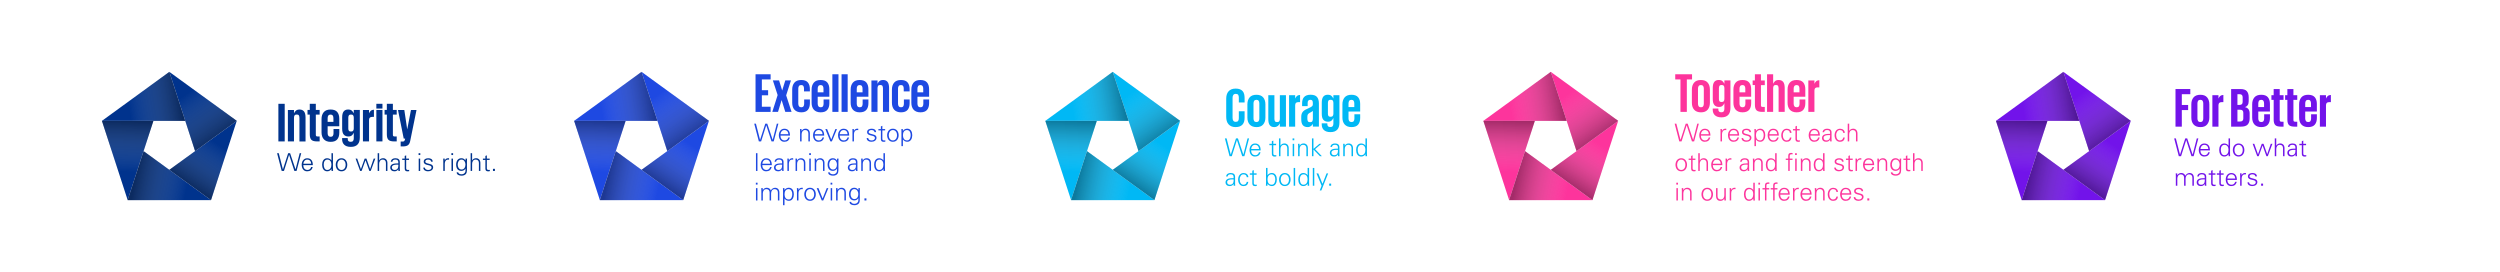 <?xml version="1.0" encoding="UTF-8"?>
<svg xmlns="http://www.w3.org/2000/svg" xmlns:xlink="http://www.w3.org/1999/xlink" viewBox="0 0 1500 163.19">
  <defs>
    <style>
      .cls-1 {
        opacity: .4;
      }

      .cls-1, .cls-2, .cls-3, .cls-4, .cls-5, .cls-6, .cls-7, .cls-8, .cls-9, .cls-10, .cls-11, .cls-12, .cls-13, .cls-14, .cls-15, .cls-16, .cls-17, .cls-18, .cls-19, .cls-20, .cls-21, .cls-22, .cls-23, .cls-24, .cls-25, .cls-26 {
        mix-blend-mode: multiply;
      }

      .cls-2 {
        fill: url(#linear-gradient-24);
      }

      .cls-2, .cls-3, .cls-4, .cls-5, .cls-6, .cls-27, .cls-7, .cls-28, .cls-8, .cls-9, .cls-10, .cls-11, .cls-12, .cls-13, .cls-29, .cls-14, .cls-15, .cls-16, .cls-17, .cls-30, .cls-31, .cls-18, .cls-19, .cls-20, .cls-21, .cls-22, .cls-23, .cls-24, .cls-25, .cls-26 {
        stroke-width: 0px;
      }

      .cls-3 {
        fill: url(#linear-gradient-19);
      }

      .cls-4 {
        fill: url(#linear-gradient-23);
      }

      .cls-5 {
        fill: url(#linear-gradient-12);
      }

      .cls-6 {
        fill: url(#linear-gradient-16);
      }

      .cls-27 {
        fill: #fd349c;
      }

      .cls-7 {
        fill: url(#linear-gradient-15);
      }

      .cls-28 {
        fill: #00b8f5;
      }

      .cls-8 {
        fill: url(#linear-gradient-25);
      }

      .cls-9 {
        fill: url(#linear-gradient-11);
      }

      .cls-32 {
        isolation: isolate;
      }

      .cls-10 {
        fill: url(#linear-gradient-14);
      }

      .cls-11 {
        fill: url(#linear-gradient-5);
      }

      .cls-12 {
        fill: url(#linear-gradient-9);
      }

      .cls-13 {
        fill: url(#linear-gradient-4);
      }

      .cls-29 {
        fill: #1e49e2;
      }

      .cls-14 {
        fill: url(#linear-gradient-17);
      }

      .cls-15 {
        fill: url(#linear-gradient);
      }

      .cls-16 {
        fill: url(#linear-gradient-18);
      }

      .cls-17 {
        fill: url(#linear-gradient-10);
      }

      .cls-30 {
        fill: #00338d;
      }

      .cls-31 {
        fill: #7213ea;
      }

      .cls-18 {
        fill: url(#linear-gradient-2);
      }

      .cls-19 {
        fill: url(#linear-gradient-3);
      }

      .cls-20 {
        fill: url(#linear-gradient-7);
      }

      .cls-21 {
        fill: url(#linear-gradient-8);
      }

      .cls-22 {
        fill: url(#linear-gradient-21);
      }

      .cls-23 {
        fill: url(#linear-gradient-6);
      }

      .cls-24 {
        fill: url(#linear-gradient-13);
      }

      .cls-25 {
        fill: url(#linear-gradient-20);
      }

      .cls-26 {
        fill: url(#linear-gradient-22);
      }
    </style>
    <linearGradient id="linear-gradient" x1="910.18" y1="105.36" x2="954.92" y2="114.25" gradientUnits="userSpaceOnUse">
      <stop offset="0" stop-color="#1d1d1b"/>
      <stop offset=".69" stop-color="#f5f5f5" stop-opacity="0"/>
    </linearGradient>
    <linearGradient id="linear-gradient-2" x1="942.62" y1="111.5" x2="966.91" y2="75.06" xlink:href="#linear-gradient"/>
    <linearGradient id="linear-gradient-3" x1="905.46" y1="72.61" x2="903.98" y2="116.76" xlink:href="#linear-gradient"/>
    <linearGradient id="linear-gradient-4" x1="936.58" y1="57.61" x2="892.14" y2="64.43" xlink:href="#linear-gradient"/>
    <linearGradient id="linear-gradient-5" x1="959.78" y1="83.56" x2="932.38" y2="44.11" xlink:href="#linear-gradient"/>
    <linearGradient id="linear-gradient-6" x1="1217.74" x2="1262.48" xlink:href="#linear-gradient"/>
    <linearGradient id="linear-gradient-7" x1="1250.17" y1="111.5" x2="1274.47" y2="75.06" xlink:href="#linear-gradient"/>
    <linearGradient id="linear-gradient-8" x1="1213.02" y1="72.61" x2="1211.54" y2="116.76" xlink:href="#linear-gradient"/>
    <linearGradient id="linear-gradient-9" x1="1244.14" y1="57.61" x2="1199.7" y2="64.43" xlink:href="#linear-gradient"/>
    <linearGradient id="linear-gradient-10" x1="1267.34" y1="83.56" x2="1239.94" y2="44.11" xlink:href="#linear-gradient"/>
    <linearGradient id="linear-gradient-11" x1="647.36" x2="692.1" y2="114.25" xlink:href="#linear-gradient"/>
    <linearGradient id="linear-gradient-12" x1="679.79" y1="111.5" x2="704.09" y2="75.06" xlink:href="#linear-gradient"/>
    <linearGradient id="linear-gradient-13" x1="642.64" y1="72.61" x2="641.15" y2="116.76" xlink:href="#linear-gradient"/>
    <linearGradient id="linear-gradient-14" x1="673.76" y1="57.61" x2="629.32" y2="64.43" xlink:href="#linear-gradient"/>
    <linearGradient id="linear-gradient-15" x1="696.96" y1="83.56" x2="669.56" y2="44.11" xlink:href="#linear-gradient"/>
    <linearGradient id="linear-gradient-16" x1="364.64" y1="105.36" x2="409.38" y2="114.25" xlink:href="#linear-gradient"/>
    <linearGradient id="linear-gradient-17" x1="397.08" y1="111.5" x2="421.37" y2="75.06" xlink:href="#linear-gradient"/>
    <linearGradient id="linear-gradient-18" x1="359.92" y1="72.61" x2="358.44" y2="116.76" xlink:href="#linear-gradient"/>
    <linearGradient id="linear-gradient-19" x1="391.04" y1="57.61" x2="346.6" y2="64.43" xlink:href="#linear-gradient"/>
    <linearGradient id="linear-gradient-20" x1="414.24" y1="83.56" x2="386.84" y2="44.11" xlink:href="#linear-gradient"/>
    <linearGradient id="linear-gradient-21" x1="81.32" y1="105.36" x2="126.06" y2="114.25" xlink:href="#linear-gradient"/>
    <linearGradient id="linear-gradient-22" x1="113.75" y1="111.5" x2="138.05" y2="75.06" xlink:href="#linear-gradient"/>
    <linearGradient id="linear-gradient-23" x1="76.59" y1="72.61" x2="75.11" y2="116.76" xlink:href="#linear-gradient"/>
    <linearGradient id="linear-gradient-24" x1="107.72" y1="57.61" x2="63.27" y2="64.43" xlink:href="#linear-gradient"/>
    <linearGradient id="linear-gradient-25" x1="130.91" y1="83.56" x2="103.52" y2="44.11" xlink:href="#linear-gradient"/>
  </defs>
  <g class="cls-32">
    <g id="Layer_1" data-name="Layer 1">
      <g>
        <path class="cls-30" d="m167.03,62.28h3.79v22.57h-3.79v-22.57Z"/>
        <path class="cls-30" d="m179.65,70.64c0-.58-.11-1.04-.32-1.4-.21-.35-.64-.53-1.28-.53s-1.08.18-1.31.53c-.23.36-.35.82-.35,1.4v14.21h-3.66v-18.87h3.66v1.93h.07c.22-.55.58-1.06,1.08-1.51.5-.45,1.24-.68,2.21-.68,1.15,0,2.04.38,2.65,1.13.61.75.92,1.96.92,3.63v14.38h-3.66v-14.21Z"/>
        <path class="cls-30" d="m184.5,65.98h1.36v-3.69h3.63v3.69h2.3v2.8h-2.3v12.08c0,.38.08.64.25.8.17.16.46.23.88.23h1.17v2.96h-1.56c-1.64,0-2.78-.32-3.41-.97-.63-.64-.95-1.72-.95-3.23v-11.88h-1.36v-2.8Z"/>
        <path class="cls-30" d="m203.58,77.39v2.23c0,1.71-.42,3.05-1.25,4.03-.83.98-2.16,1.46-3.98,1.46-.91,0-1.71-.14-2.4-.42-.69-.28-1.25-.67-1.7-1.18-.44-.51-.78-1.11-1-1.81-.22-.7-.33-1.47-.33-2.31v-7.96c0-1.71.44-3.09,1.33-4.14.89-1.05,2.25-1.58,4.09-1.58s3.15.49,3.98,1.46c.83.98,1.25,2.32,1.25,4.03v4.56h-6.99v4.19c0,.64.15,1.16.45,1.55.3.39.76.58,1.38.58s1.03-.19,1.3-.57c.27-.38.4-.9.4-1.56v-2.56h3.46Zm-6.99-4.29h3.46v-2.23c0-.64-.13-1.16-.4-1.55-.27-.39-.7-.58-1.3-.58s-1.07.19-1.35.58c-.28.39-.42.9-.42,1.55v2.23Z"/>
        <path class="cls-30" d="m215.89,65.98v16.48c0,.82-.09,1.58-.28,2.28-.19.7-.49,1.3-.92,1.8-.42.5-.98.89-1.66,1.17-.69.28-1.52.42-2.5.42s-1.73-.12-2.4-.35c-.67-.23-1.21-.56-1.63-.97-.42-.41-.73-.89-.93-1.45-.2-.55-.3-1.15-.3-1.8v-.7h3.36v.47c0,.58.14,1.02.42,1.31.28.3.75.45,1.41.45s1.1-.18,1.38-.55c.28-.37.42-.87.42-1.51v-3.3h-.07c-.11.27-.25.53-.42.78-.17.26-.37.49-.62.7-.24.21-.54.38-.88.5-.34.12-.76.18-1.25.18-1.18,0-2.09-.37-2.75-1.12-.65-.74-.98-1.95-.98-3.61v-6.69c0-1.66.31-2.87.92-3.63.61-.75,1.49-1.13,2.65-1.13,1,0,1.74.23,2.23.68.49.46.85.96,1.1,1.51h.07v-1.93h3.63Zm-6.92,11.05c0,.58.1,1.04.32,1.38.21.34.64.52,1.28.52s1.09-.17,1.33-.52c.24-.34.37-.8.37-1.38v-6.39c0-.58-.12-1.04-.35-1.4-.23-.35-.67-.53-1.31-.53s-1.08.18-1.3.53c-.22.36-.33.82-.33,1.4v6.39Z"/>
        <path class="cls-30" d="m224.35,70.14h-1.03c-.67,0-1.15.16-1.45.47-.3.31-.45.79-.45,1.43v12.81h-3.66v-18.87h3.66v1.93h.07c.16-.44.44-.89.87-1.33.42-.44,1.09-.69,2-.73v4.29Z"/>
        <path class="cls-30" d="m225.81,62.28h3.66v2.86h-3.66v-2.86Zm0,3.69h3.66v18.87h-3.66v-18.87Z"/>
        <path class="cls-30" d="m230.74,65.98h1.36v-3.69h3.63v3.69h2.3v2.8h-2.3v12.08c0,.38.08.64.25.8.17.16.46.23.88.23h1.17v2.96h-1.56c-1.64,0-2.78-.32-3.41-.97-.63-.64-.95-1.72-.95-3.23v-11.88h-1.36v-2.8Z"/>
        <path class="cls-30" d="m249.91,65.98l-3.79,18.61c-.24,1.22-.71,2.07-1.38,2.55-.68.48-1.7.72-3.08.72h-1.26v-2.93h1.2c.42,0,.72-.08.9-.25s.33-.47.47-.92l.13-.6h-.87l-3.43-17.17h3.79l1.73,11.58h.03l2.23-11.58h3.33Z"/>
        <path class="cls-30" d="m170.38,102.57h-1.36l-2.78-10.66h1.02l2.48,9.7h.03l3.12-9.7h1.17l3.25,9.7h.03l2.47-9.7h.93l-2.81,10.66h-1.31l-3.15-9.67h-.03l-3.06,9.67Z"/>
        <path class="cls-30" d="m181.97,99.07c0,.4.06.78.16,1.13.1.35.25.66.46.92.21.27.47.48.79.63.32.15.71.23,1.16.23.53,0,.99-.17,1.38-.5.39-.33.64-.76.76-1.27h.93c-.23.9-.62,1.55-1.17,1.96-.56.41-1.28.62-2.18.62-.55,0-1.03-.11-1.44-.33-.41-.22-.75-.51-1.01-.88s-.47-.78-.6-1.25c-.13-.47-.2-.96-.2-1.46s.07-.99.21-1.46.34-.89.62-1.25c.28-.36.62-.66,1.03-.88.41-.22.9-.33,1.45-.33.62,0,1.14.11,1.57.32.43.21.78.5,1.05.88.27.37.47.81.58,1.31s.18,1.04.18,1.62h-5.73Zm4.77-.81c-.03-.35-.1-.69-.21-1-.11-.31-.26-.58-.46-.8-.2-.22-.44-.4-.73-.52-.29-.13-.63-.19-1.01-.19s-.68.07-.96.21c-.28.14-.51.32-.7.56-.19.24-.34.5-.46.8-.11.3-.18.61-.21.94h4.74Z"/>
        <path class="cls-30" d="m198.88,101.48l-.03-.06c-.31.44-.67.78-1.1,1.02s-.91.35-1.44.35-1.02-.12-1.4-.35c-.38-.24-.7-.54-.95-.92s-.42-.8-.53-1.28c-.11-.47-.16-.94-.16-1.4s.05-.95.16-1.42c.11-.46.29-.88.53-1.25s.56-.67.95-.89c.38-.23.85-.34,1.4-.34.49,0,.97.12,1.45.35s.84.56,1.09,1l.03-.03v-4.34h.89v8.99c0,.29,0,.57.02.86s.03.56.05.81h-.92l-.04-1.09Zm-.03-2.79c0-.37-.04-.74-.13-1.09-.09-.35-.23-.67-.42-.94-.19-.27-.44-.49-.75-.66-.31-.17-.67-.25-1.09-.25s-.78.09-1.06.27c-.29.18-.51.41-.69.69s-.29.61-.37.96c-.07.35-.11.71-.11,1.06s.03.71.09,1.08c.06.38.17.73.32,1.05.16.32.37.59.64.8.27.21.62.32,1.04.32.48,0,.89-.09,1.21-.28.33-.19.58-.43.78-.74s.33-.65.41-1.05c.08-.39.13-.8.13-1.23Z"/>
        <path class="cls-30" d="m204.9,94.94c.59,0,1.1.11,1.54.34.43.23.79.52,1.08.89s.5.79.63,1.26c.14.47.21.95.21,1.43s-.07.97-.21,1.44c-.14.47-.35.89-.63,1.26s-.64.67-1.08.89c-.43.23-.95.34-1.54.34s-1.1-.11-1.54-.34c-.43-.23-.79-.52-1.08-.89s-.5-.79-.63-1.26c-.14-.47-.21-.95-.21-1.44s.07-.96.21-1.43c.14-.47.35-.89.63-1.26s.64-.67,1.08-.89c.43-.23.94-.34,1.54-.34Zm2.5,3.93c0-.34-.05-.7-.14-1.07-.09-.37-.24-.7-.44-1-.2-.3-.46-.55-.78-.75s-.7-.3-1.14-.3-.82.1-1.14.3-.58.45-.77.75c-.2.3-.34.63-.44,1-.09.37-.14.73-.14,1.07s.05.7.14,1.07c.09.37.24.7.44,1,.2.3.46.55.77.75s.7.29,1.14.29.82-.1,1.14-.29.58-.45.78-.75c.2-.3.34-.63.44-1,.09-.37.14-.73.14-1.07Z"/>
        <path class="cls-30" d="m216.54,101.4h.03l2.24-6.25h1.05l2.19,6.19h.03l2.14-6.19h.97l-2.76,7.41h-.84l-2.27-6.39h-.03l-2.32,6.39h-.9l-2.72-7.41h.97l2.21,6.25Z"/>
        <path class="cls-30" d="m227.48,96.28h.03c.26-.47.59-.81.99-1.03.4-.21.85-.32,1.33-.32.4,0,.75.05,1.03.16.29.11.52.25.72.42.19.17.35.37.47.59s.21.44.27.66c.06.22.1.44.11.64.01.21.02.38.02.52v4.64h-.89v-4.78c0-.65-.17-1.15-.51-1.51-.34-.35-.82-.53-1.44-.53-.36,0-.68.07-.94.21-.27.14-.49.33-.66.57s-.31.51-.39.81c-.08.31-.13.63-.13.96v4.27h-.89v-10.66h.89v4.37Z"/>
        <path class="cls-30" d="m239,97.35c0-.31-.04-.56-.13-.77s-.2-.37-.36-.49c-.16-.12-.34-.21-.55-.27-.21-.05-.45-.08-.72-.08-.47,0-.88.09-1.22.27-.34.18-.54.52-.6,1.02h-.94c.06-.38.17-.71.33-.97.16-.27.36-.48.61-.65s.52-.29.83-.36c.31-.07.65-.11,1-.11.82,0,1.46.18,1.93.55.47.37.71.98.71,1.82v3.59c0,.29,0,.57.01.86s.04.56.06.81h-.93l-.03-1.09h-.03l-.04.1c-.17.31-.44.6-.82.84-.38.25-.88.37-1.5.37-.34,0-.67-.05-.97-.15s-.56-.25-.78-.45c-.22-.2-.4-.43-.52-.71-.13-.28-.19-.6-.19-.96,0-.5.14-.93.41-1.29.28-.36.64-.63,1.08-.8.25-.1.51-.17.79-.23.28-.05.57-.09.86-.11.29-.02.58-.03.87-.04.29,0,.57,0,.83,0v-.68Zm-3.88,3.15c0,.5.17.87.49,1.12s.72.36,1.17.36.79-.07,1.08-.22c.29-.15.51-.34.69-.59.17-.25.29-.53.36-.86.07-.32.1-.66.1-1v-.25c0-.09,0-.17-.02-.25-.15-.02-.31-.03-.48-.03h-.55c-.33,0-.66.02-1,.07-.34.05-.64.14-.92.26-.27.12-.49.3-.67.52-.18.23-.27.52-.27.87Z"/>
        <path class="cls-30" d="m242.82,95.97h-1.48v-.81h1.48v-1.58l.89-.38v1.96h1.68v.81h-1.68v4.96c-.02.7.32,1.05,1.02,1.05.14,0,.27,0,.4-.01s.25-.03.37-.07v.77c-.14.04-.29.07-.44.1-.16.02-.31.04-.46.04-.47,0-.83-.07-1.07-.2-.24-.13-.41-.31-.52-.52-.1-.22-.16-.45-.17-.71-.01-.26-.01-.51-.01-.77v-4.62Z"/>
        <path class="cls-30" d="m252.18,93.02h-1.03v-1.11h1.03v1.11Zm-.07,2.14v7.41h-.89v-7.41h.89Z"/>
        <path class="cls-30" d="m254.23,97c0-.38.08-.71.24-.97s.37-.47.63-.63c.26-.16.55-.28.87-.35.33-.07.65-.11.97-.11.35,0,.69.03,1,.1.31.07.59.18.83.34.25.16.45.37.6.63.15.26.24.59.27.98h-.96c-.02-.24-.08-.43-.19-.59-.11-.16-.25-.28-.41-.38-.17-.09-.36-.16-.57-.21-.21-.04-.43-.07-.66-.07-.21,0-.41.02-.61.07-.2.04-.38.11-.53.21-.15.09-.28.22-.38.37-.1.15-.15.34-.15.55,0,.28.09.48.26.63.17.14.41.26.71.36.3.1.66.2,1.09.29.42.1.89.24,1.39.41.38.14.69.36.92.66.23.3.34.66.34,1.07s-.09.77-.27,1.08-.41.56-.7.76c-.29.2-.62.35-1,.44-.37.09-.76.14-1.15.14-.32,0-.65-.04-.97-.12-.33-.08-.62-.21-.89-.38-.27-.18-.48-.41-.66-.69-.17-.29-.26-.63-.27-1.05h.96c.02.28.09.5.21.69.12.18.28.33.47.44.19.11.4.19.63.24.24.04.48.07.74.07.24,0,.47-.03.7-.09s.44-.15.62-.27.33-.27.44-.46c.11-.19.17-.41.17-.66s-.07-.48-.2-.65-.31-.3-.53-.41c-.22-.1-.47-.19-.75-.25-.28-.06-.57-.13-.86-.2s-.58-.15-.86-.24c-.28-.09-.53-.21-.75-.35-.22-.15-.4-.33-.53-.55-.13-.22-.2-.5-.2-.85Z"/>
        <path class="cls-30" d="m266.86,102.57h-.89v-5.74c0-.29,0-.57,0-.86s-.04-.56-.07-.81h.92l.04,1.09h.03c.14-.37.38-.69.72-.94.34-.25.77-.38,1.27-.38.15,0,.26,0,.35,0s.16.02.21.04v.83c-.09-.02-.18-.03-.27-.04-.09,0-.18-.01-.27-.01-.66,0-1.16.22-1.5.65-.34.43-.52,1-.54,1.71v4.46Z"/>
        <path class="cls-30" d="m271.86,93.02h-1.03v-1.11h1.03v1.11Zm-.07,2.14v7.41h-.89v-7.41h.89Z"/>
        <path class="cls-30" d="m279.32,95.16h.92c-.02.26-.04.53-.05.81s-.02.57-.02.86v4.44c0,.36,0,.73-.02,1.11s-.06.73-.15,1.06c-.09.33-.25.64-.46.92-.21.28-.52.51-.94.7-.3.14-.56.23-.8.27s-.53.07-.88.07-.68-.03-1.03-.1c-.35-.06-.66-.17-.94-.33-.28-.15-.51-.36-.69-.61-.18-.26-.27-.58-.27-.96h.96c.03.23.11.41.24.56.13.15.3.27.49.36.2.09.41.16.65.2.24.04.47.06.71.06.29,0,.56-.05.83-.15.27-.1.5-.24.71-.41.21-.18.37-.39.5-.64s.2-.53.21-.85v-1.39h-.03c-.22.44-.55.79-1,1.03s-.92.36-1.4.36c-.56,0-1.04-.1-1.44-.3-.4-.2-.73-.47-.99-.8-.26-.34-.45-.74-.58-1.19-.12-.45-.18-.94-.18-1.45s.06-.99.18-1.45c.12-.47.3-.88.55-1.23s.58-.64.98-.86c.4-.22.89-.32,1.45-.32s1.01.12,1.4.35c.39.24.74.58,1.03,1.02l.03-.06.04-1.09Zm-.04,3.54c0-.35-.05-.71-.15-1.06-.1-.35-.25-.66-.44-.94-.2-.28-.45-.51-.75-.69-.3-.18-.65-.27-1.04-.27s-.75.09-1.04.27c-.29.18-.53.42-.71.71-.18.29-.32.61-.41.97-.09.35-.13.7-.13,1.03s.04.69.13,1.05c.09.35.23.67.41.96.19.29.43.52.72.71s.64.28,1.05.28.79-.09,1.09-.27c.3-.18.54-.41.73-.7.19-.29.32-.62.41-.97s.13-.72.13-1.09Z"/>
        <path class="cls-30" d="m283.26,96.28h.03c.26-.47.59-.81.99-1.03.4-.21.85-.32,1.33-.32.4,0,.75.05,1.03.16.29.11.52.25.72.42.19.17.35.37.47.59s.21.44.27.66c.06.22.1.44.11.64.01.21.02.38.02.52v4.64h-.89v-4.78c0-.65-.17-1.15-.51-1.51-.34-.35-.82-.53-1.44-.53-.36,0-.68.07-.94.21-.27.14-.49.33-.66.57s-.31.51-.39.81c-.08.31-.13.63-.13.96v4.27h-.89v-10.66h.89v4.37Z"/>
        <path class="cls-30" d="m291.22,95.97h-1.48v-.81h1.48v-1.58l.89-.38v1.96h1.68v.81h-1.68v4.96c-.02.7.32,1.05,1.02,1.05.14,0,.27,0,.4-.01s.25-.03.37-.07v.77c-.14.04-.29.07-.44.1-.16.02-.31.04-.46.04-.47,0-.83-.07-1.07-.2-.24-.13-.41-.31-.52-.52-.1-.22-.16-.45-.17-.71-.01-.26-.01-.51-.01-.77v-4.62Z"/>
        <path class="cls-30" d="m295.78,102.57v-1.27h1.18v1.27h-1.18Z"/>
      </g>
      <g>
        <path class="cls-29" d="m453.32,44.56h9.05v3.1h-5.26v6.46h3.76v3.06h-3.76v6.86h5.26v3.1h-9.05v-22.57Z"/>
        <path class="cls-29" d="m474.56,48.26l-2.86,8.95,3.23,9.92h-3.76l-2.2-7.09-2.16,7.09h-3.43l3.2-10.09-2.86-8.79h3.73l1.86,6.06,1.86-6.06h3.4Z"/>
        <path class="cls-29" d="m485.94,59.68v2.23c0,1.71-.41,3.05-1.23,4.03-.82.98-2.14,1.46-3.96,1.46-.91,0-1.71-.14-2.4-.42-.69-.28-1.25-.67-1.7-1.18-.44-.51-.78-1.11-1-1.81-.22-.7-.33-1.47-.33-2.31v-7.96c0-1.71.44-3.09,1.33-4.14.89-1.05,2.25-1.58,4.09-1.58s3.14.48,3.96,1.45c.82.97,1.23,2.3,1.23,4.01v1.36h-3.53v-1.7c0-.64-.13-1.15-.38-1.53-.26-.38-.68-.57-1.28-.57s-1.07.19-1.35.58c-.28.39-.42.9-.42,1.55v9.09c0,.64.15,1.16.45,1.55.3.39.75.58,1.35.58s1.06-.19,1.33-.57c.27-.38.4-.9.4-1.56v-2.56h3.43Z"/>
        <path class="cls-29" d="m497.62,59.68v2.23c0,1.71-.42,3.05-1.25,4.03-.83.98-2.16,1.46-3.98,1.46-.91,0-1.71-.14-2.4-.42-.69-.28-1.25-.67-1.7-1.18-.44-.51-.78-1.11-1-1.81-.22-.7-.33-1.47-.33-2.31v-7.96c0-1.71.44-3.09,1.33-4.14.89-1.05,2.25-1.58,4.09-1.58s3.15.49,3.98,1.46c.83.98,1.25,2.32,1.25,4.03v4.56h-6.99v4.19c0,.64.15,1.16.45,1.55.3.39.76.58,1.38.58s1.03-.19,1.3-.57c.27-.38.4-.9.4-1.56v-2.56h3.46Zm-6.99-4.29h3.46v-2.23c0-.64-.13-1.16-.4-1.55-.27-.39-.7-.58-1.3-.58s-1.07.19-1.35.58c-.28.39-.42.9-.42,1.55v2.23Z"/>
        <path class="cls-29" d="m499.42,44.56h3.66v22.57h-3.66v-22.57Z"/>
        <path class="cls-29" d="m504.94,44.56h3.66v22.57h-3.66v-22.57Z"/>
        <path class="cls-29" d="m521.05,59.68v2.23c0,1.71-.42,3.05-1.25,4.03-.83.98-2.16,1.46-3.98,1.46-.91,0-1.71-.14-2.4-.42-.69-.28-1.25-.67-1.7-1.18-.44-.51-.78-1.11-1-1.81-.22-.7-.33-1.47-.33-2.31v-7.96c0-1.71.44-3.09,1.33-4.14.89-1.05,2.25-1.58,4.09-1.58s3.15.49,3.98,1.46c.83.98,1.25,2.32,1.25,4.03v4.56h-6.99v4.19c0,.64.15,1.16.45,1.55.3.39.76.58,1.38.58s1.03-.19,1.3-.57c.27-.38.4-.9.4-1.56v-2.56h3.46Zm-6.99-4.29h3.46v-2.23c0-.64-.13-1.16-.4-1.55-.27-.39-.7-.58-1.3-.58s-1.07.19-1.35.58c-.28.39-.42.9-.42,1.55v2.23Z"/>
        <path class="cls-29" d="m529.77,52.92c0-.58-.11-1.04-.32-1.4-.21-.35-.64-.53-1.28-.53s-1.08.18-1.31.53c-.23.36-.35.82-.35,1.4v14.21h-3.66v-18.87h3.66v1.93h.07c.22-.55.58-1.06,1.08-1.51.5-.45,1.24-.68,2.21-.68,1.15,0,2.04.38,2.65,1.13.61.75.92,1.96.92,3.63v14.38h-3.66v-14.21Z"/>
        <path class="cls-29" d="m545.78,59.68v2.23c0,1.71-.41,3.05-1.23,4.03-.82.98-2.14,1.46-3.96,1.46-.91,0-1.71-.14-2.4-.42-.69-.28-1.25-.67-1.7-1.18-.44-.51-.78-1.11-1-1.81-.22-.7-.33-1.47-.33-2.31v-7.96c0-1.71.44-3.09,1.33-4.14.89-1.05,2.25-1.58,4.09-1.58s3.14.48,3.96,1.45c.82.97,1.23,2.3,1.23,4.01v1.36h-3.53v-1.7c0-.64-.13-1.15-.38-1.53-.26-.38-.68-.57-1.28-.57s-1.07.19-1.35.58c-.28.39-.42.9-.42,1.55v9.09c0,.64.15,1.16.45,1.55.3.39.75.58,1.35.58s1.06-.19,1.33-.57c.27-.38.4-.9.4-1.56v-2.56h3.43Z"/>
        <path class="cls-29" d="m557.47,59.68v2.23c0,1.71-.42,3.05-1.25,4.03-.83.98-2.16,1.46-3.98,1.46-.91,0-1.71-.14-2.4-.42-.69-.28-1.25-.67-1.7-1.18-.44-.51-.78-1.11-1-1.81-.22-.7-.33-1.47-.33-2.31v-7.96c0-1.71.44-3.09,1.33-4.14.89-1.05,2.25-1.58,4.09-1.58s3.15.49,3.98,1.46c.83.98,1.25,2.32,1.25,4.03v4.56h-6.99v4.19c0,.64.15,1.16.45,1.55.3.39.76.58,1.38.58s1.03-.19,1.3-.57c.27-.38.4-.9.4-1.56v-2.56h3.46Zm-6.99-4.29h3.46v-2.23c0-.64-.13-1.16-.4-1.55-.27-.39-.7-.58-1.3-.58s-1.07.19-1.35.58c-.28.39-.42.9-.42,1.55v2.23Z"/>
        <path class="cls-29" d="m456.67,84.85h-1.36l-2.78-10.66h1.02l2.48,9.7h.03l3.12-9.7h1.17l3.25,9.7h.03l2.47-9.7h.93l-2.81,10.66h-1.31l-3.15-9.67h-.03l-3.06,9.67Z"/>
        <path class="cls-29" d="m468.26,81.35c0,.4.06.78.16,1.13.1.35.25.66.46.92.21.27.47.48.79.63.32.15.71.23,1.16.23.53,0,.99-.17,1.38-.5.39-.33.64-.76.76-1.27h.93c-.23.9-.62,1.55-1.17,1.96-.56.41-1.28.62-2.18.62-.55,0-1.03-.11-1.44-.33-.41-.22-.75-.51-1.01-.88s-.47-.78-.6-1.25c-.13-.47-.2-.96-.2-1.46s.07-.99.21-1.46.34-.89.62-1.25c.28-.36.62-.66,1.03-.88.41-.22.9-.33,1.45-.33.62,0,1.14.11,1.57.32.43.21.78.5,1.05.88.27.37.47.81.58,1.31s.18,1.04.18,1.62h-5.73Zm4.77-.81c-.03-.35-.1-.69-.21-1-.11-.31-.26-.58-.46-.8-.2-.22-.44-.4-.73-.52-.29-.13-.63-.19-1.01-.19s-.68.07-.96.21c-.28.14-.51.32-.7.56-.19.24-.34.5-.46.8-.11.3-.18.61-.21.94h4.74Z"/>
        <path class="cls-29" d="m480.95,84.85h-.89v-5.74c0-.29,0-.57-.02-.86s-.03-.56-.05-.81h.92l.04,1.09.03.03c.26-.47.59-.81.99-1.03.4-.21.85-.32,1.33-.32.4,0,.75.05,1.03.16.29.11.52.25.72.42.19.17.35.37.47.59s.21.44.27.66c.06.22.1.44.11.64.01.21.02.38.02.52v4.64h-.89v-4.78c0-.65-.17-1.15-.51-1.51-.34-.35-.82-.53-1.44-.53-.36,0-.68.07-.94.21-.27.14-.49.33-.66.57s-.31.51-.39.81c-.08.31-.13.63-.13.96v4.27Z"/>
        <path class="cls-29" d="m488.79,81.35c0,.4.06.78.16,1.13.1.35.25.66.46.92.21.27.47.48.79.63.32.15.71.23,1.16.23.53,0,.99-.17,1.38-.5.39-.33.64-.76.76-1.27h.93c-.23.9-.62,1.55-1.17,1.96-.56.41-1.28.62-2.18.62-.55,0-1.03-.11-1.44-.33-.41-.22-.75-.51-1.01-.88s-.47-.78-.6-1.25c-.13-.47-.2-.96-.2-1.46s.07-.99.21-1.46.34-.89.62-1.25c.28-.36.62-.66,1.03-.88.41-.22.9-.33,1.45-.33.62,0,1.14.11,1.57.32.43.21.78.5,1.05.88.27.37.47.81.58,1.31s.18,1.04.18,1.62h-5.73Zm4.77-.81c-.03-.35-.1-.69-.21-1-.11-.31-.26-.58-.46-.8-.2-.22-.44-.4-.73-.52-.29-.13-.63-.19-1.01-.19s-.68.07-.96.21c-.28.14-.51.32-.7.56-.19.24-.34.5-.46.8-.11.3-.18.61-.21.94h4.74Z"/>
        <path class="cls-29" d="m496.26,77.44l2.48,6.25,2.47-6.25h.97l-3.06,7.41h-.89l-3.03-7.41h1.05Z"/>
        <path class="cls-29" d="m503.79,81.35c0,.4.06.78.16,1.13.1.35.25.66.46.92.21.27.47.48.79.63.32.15.71.23,1.16.23.53,0,.99-.17,1.38-.5.39-.33.64-.76.76-1.27h.93c-.23.9-.62,1.55-1.17,1.96-.56.41-1.28.62-2.18.62-.55,0-1.03-.11-1.44-.33-.41-.22-.75-.51-1.01-.88s-.47-.78-.6-1.25c-.13-.47-.2-.96-.2-1.46s.07-.99.21-1.46.34-.89.62-1.25c.28-.36.62-.66,1.03-.88.41-.22.9-.33,1.45-.33.62,0,1.14.11,1.57.32.43.21.78.5,1.05.88.27.37.47.81.58,1.31s.18,1.04.18,1.62h-5.73Zm4.77-.81c-.03-.35-.1-.69-.21-1-.11-.31-.26-.58-.46-.8-.2-.22-.44-.4-.73-.52-.29-.13-.63-.19-1.01-.19s-.68.07-.96.21c-.28.14-.51.32-.7.56-.19.24-.34.5-.46.8-.11.3-.18.61-.21.94h4.74Z"/>
        <path class="cls-29" d="m512.37,84.85h-.89v-5.74c0-.29,0-.57,0-.86s-.04-.56-.07-.81h.92l.04,1.09h.03c.14-.37.38-.69.72-.94.34-.25.77-.38,1.27-.38.15,0,.26,0,.35,0s.16.02.21.04v.83c-.09-.02-.18-.03-.27-.04-.09,0-.18-.01-.27-.01-.66,0-1.16.22-1.5.65-.34.43-.52,1-.54,1.71v4.46Z"/>
        <path class="cls-29" d="m520.25,79.28c0-.38.08-.71.24-.97s.37-.47.63-.63c.26-.16.55-.28.87-.35.33-.07.65-.11.97-.11.35,0,.69.03,1,.1.31.07.59.18.83.34.25.16.45.37.6.63.15.26.24.59.27.98h-.96c-.02-.24-.08-.43-.19-.59-.11-.16-.25-.28-.41-.38-.17-.09-.36-.16-.57-.21-.21-.04-.43-.07-.66-.07-.21,0-.41.02-.61.07-.2.04-.38.11-.53.21-.15.09-.28.22-.38.37-.1.15-.15.34-.15.55,0,.28.09.48.26.63.17.14.41.26.71.36.3.1.66.2,1.09.29.42.1.89.24,1.39.41.38.14.69.36.92.66.23.3.34.66.34,1.07s-.09.77-.27,1.08-.41.56-.7.76c-.29.2-.62.35-1,.44-.37.09-.76.14-1.15.14-.32,0-.65-.04-.97-.12-.33-.08-.62-.21-.89-.38-.27-.18-.48-.41-.66-.69-.17-.29-.26-.63-.27-1.05h.96c.02.28.09.5.21.69.12.18.28.33.47.44.19.11.4.19.63.24.24.04.48.07.74.07.24,0,.47-.03.7-.09s.44-.15.62-.27.33-.27.44-.46c.11-.19.17-.41.17-.66s-.07-.48-.2-.65-.31-.3-.53-.41c-.22-.1-.47-.19-.75-.25-.28-.06-.57-.13-.86-.2s-.58-.15-.86-.24c-.28-.09-.53-.21-.75-.35-.22-.15-.4-.33-.53-.55-.13-.22-.2-.5-.2-.85Z"/>
        <path class="cls-29" d="m528.52,78.25h-1.48v-.81h1.48v-1.58l.89-.38v1.96h1.68v.81h-1.68v4.96c-.02.7.32,1.05,1.02,1.05.14,0,.27,0,.4-.01s.25-.03.37-.07v.77c-.14.04-.29.07-.44.1-.16.02-.31.04-.46.04-.47,0-.83-.07-1.07-.2-.24-.13-.41-.31-.52-.52-.1-.22-.16-.45-.17-.71-.01-.26-.01-.51-.01-.77v-4.62Z"/>
        <path class="cls-29" d="m535.73,77.22c.59,0,1.1.11,1.54.34.43.23.79.52,1.08.89s.5.79.63,1.26c.14.47.21.95.21,1.43s-.07.97-.21,1.44c-.14.47-.35.89-.63,1.26s-.64.67-1.08.89c-.43.23-.95.34-1.54.34s-1.1-.11-1.54-.34c-.43-.23-.79-.52-1.08-.89s-.5-.79-.63-1.26c-.14-.47-.21-.95-.21-1.44s.07-.96.21-1.43c.14-.47.35-.89.63-1.26s.64-.67,1.08-.89c.43-.23.94-.34,1.54-.34Zm2.5,3.93c0-.34-.05-.7-.14-1.07-.09-.37-.24-.7-.44-1-.2-.3-.46-.55-.78-.75s-.7-.3-1.14-.3-.82.1-1.14.3-.58.45-.77.75c-.2.3-.34.63-.44,1-.09.37-.14.73-.14,1.07s.05.7.14,1.07c.09.37.24.7.44,1,.2.3.46.55.77.75s.7.29,1.14.29.82-.1,1.14-.29.58-.45.78-.75c.2-.3.34-.63.44-1,.09-.37.14-.73.14-1.07Z"/>
        <path class="cls-29" d="m541.75,87.69h-.89v-8.58c0-.29,0-.57-.01-.86-.02-.29-.04-.56-.06-.81h.92l.04,1.09.03.03c.26-.43.62-.77,1.09-1,.47-.23.96-.35,1.45-.35.55,0,1.02.11,1.4.34.38.23.7.52.94.89s.42.79.53,1.25c.11.46.16.94.16,1.42s-.05.93-.16,1.4c-.11.47-.28.9-.52,1.28s-.55.69-.93.92-.84.35-1.38.35-1.03-.12-1.47-.35-.81-.58-1.11-1.02h-.03v3.99Zm0-6.72c0,.42.04.83.13,1.23s.22.74.41,1.05.45.55.78.74c.32.19.73.28,1.21.28.42,0,.77-.11,1.05-.32.28-.21.49-.48.65-.8.16-.32.27-.67.33-1.05.06-.38.1-.74.1-1.08s-.04-.71-.12-1.06c-.08-.35-.21-.67-.38-.96-.18-.29-.41-.52-.69-.69-.29-.18-.64-.27-1.06-.27s-.8.08-1.1.25c-.3.17-.55.39-.74.66-.19.27-.33.58-.42.94-.09.35-.13.72-.13,1.09Z"/>
        <path class="cls-29" d="m454.47,102.57h-.89v-10.66h.89v10.66Z"/>
        <path class="cls-29" d="m457.36,99.07c0,.4.06.78.16,1.13.1.35.25.66.46.92.21.27.47.48.79.63.32.15.71.23,1.16.23.53,0,.99-.17,1.38-.5.39-.33.64-.76.76-1.27h.93c-.23.9-.62,1.55-1.17,1.96-.56.41-1.28.62-2.18.62-.55,0-1.03-.11-1.44-.33-.41-.22-.75-.51-1.01-.88s-.47-.78-.6-1.25c-.13-.47-.2-.96-.2-1.46s.07-.99.21-1.46.34-.89.62-1.25c.28-.36.62-.66,1.03-.88.41-.22.9-.33,1.45-.33.62,0,1.14.11,1.57.32.43.21.78.5,1.05.88.27.37.47.81.58,1.31s.18,1.04.18,1.62h-5.73Zm4.77-.81c-.03-.35-.1-.69-.21-1-.11-.31-.26-.58-.46-.8-.2-.22-.44-.4-.73-.52-.29-.13-.63-.19-1.01-.19s-.68.07-.96.21c-.28.14-.51.32-.7.56-.19.24-.34.5-.46.8-.11.3-.18.61-.21.94h4.74Z"/>
        <path class="cls-29" d="m469.25,97.35c0-.31-.04-.56-.13-.77s-.2-.37-.36-.49c-.16-.12-.34-.21-.55-.27-.21-.05-.45-.08-.72-.08-.47,0-.88.09-1.22.27-.34.18-.54.52-.6,1.02h-.94c.06-.38.17-.71.33-.97.16-.27.36-.48.61-.65s.52-.29.83-.36c.31-.07.65-.11,1-.11.82,0,1.46.18,1.93.55.47.37.71.98.71,1.82v3.59c0,.29,0,.57.01.86s.04.56.06.81h-.93l-.03-1.09h-.03l-.04.1c-.17.31-.44.6-.82.84-.38.25-.88.37-1.5.37-.34,0-.67-.05-.97-.15s-.56-.25-.78-.45c-.22-.2-.4-.43-.52-.71-.13-.28-.19-.6-.19-.96,0-.5.14-.93.41-1.29.28-.36.64-.63,1.08-.8.25-.1.51-.17.79-.23.28-.05.57-.09.86-.11.29-.02.58-.03.87-.04.29,0,.57,0,.83,0v-.68Zm-3.88,3.15c0,.5.17.87.49,1.12s.72.36,1.17.36.79-.07,1.08-.22c.29-.15.51-.34.69-.59.17-.25.29-.53.36-.86.07-.32.1-.66.1-1v-.25c0-.09,0-.17-.02-.25-.15-.02-.31-.03-.48-.03h-.55c-.33,0-.66.02-1,.07-.34.05-.64.14-.92.26-.27.12-.49.3-.67.52-.18.23-.27.52-.27.87Z"/>
        <path class="cls-29" d="m473.33,102.57h-.89v-5.74c0-.29,0-.57,0-.86s-.04-.56-.07-.81h.92l.04,1.09h.03c.14-.37.38-.69.72-.94.34-.25.77-.38,1.27-.38.15,0,.26,0,.35,0s.16.02.21.04v.83c-.09-.02-.18-.03-.27-.04-.09,0-.18-.01-.27-.01-.66,0-1.16.22-1.5.65-.34.43-.52,1-.54,1.71v4.46Z"/>
        <path class="cls-29" d="m478.24,102.57h-.89v-5.74c0-.29,0-.57-.02-.86s-.03-.56-.05-.81h.92l.04,1.09.03.03c.26-.47.59-.81.99-1.03.4-.21.85-.32,1.33-.32.4,0,.75.05,1.03.16.29.11.52.25.72.42.19.17.35.37.47.59s.21.44.27.66c.06.22.1.44.11.64.01.21.02.38.02.52v4.64h-.89v-4.78c0-.65-.17-1.15-.51-1.51-.34-.35-.82-.53-1.44-.53-.36,0-.68.07-.94.21-.27.14-.49.33-.66.57s-.31.51-.39.81c-.08.31-.13.63-.13.96v4.27Z"/>
        <path class="cls-29" d="m486.54,93.02h-1.03v-1.11h1.03v1.11Zm-.07,2.14v7.41h-.89v-7.41h.89Z"/>
        <path class="cls-29" d="m489.73,102.57h-.89v-5.74c0-.29,0-.57-.02-.86s-.03-.56-.05-.81h.92l.04,1.09.03.03c.26-.47.59-.81.99-1.03.4-.21.85-.32,1.33-.32.4,0,.75.05,1.03.16.29.11.52.25.72.42.19.17.35.37.47.59s.21.44.27.66c.06.22.1.44.11.64.01.21.02.38.02.52v4.64h-.89v-4.78c0-.65-.17-1.15-.51-1.51-.34-.35-.82-.53-1.44-.53-.36,0-.68.07-.94.21-.27.14-.49.33-.66.57s-.31.51-.39.81c-.08.31-.13.63-.13.96v4.27Z"/>
        <path class="cls-29" d="m502.21,95.16h.92c-.02.26-.04.53-.05.81s-.02.57-.02.86v4.44c0,.36,0,.73-.02,1.11s-.06.73-.15,1.06c-.09.33-.25.64-.46.92-.21.28-.52.51-.94.7-.3.14-.56.23-.8.27s-.53.07-.88.07-.68-.03-1.03-.1c-.35-.06-.66-.17-.94-.33-.28-.15-.51-.36-.69-.61-.18-.26-.27-.58-.27-.96h.96c.03.23.11.41.24.56.13.15.3.27.49.36.2.09.41.16.65.2.24.04.47.06.71.06.29,0,.56-.05.83-.15.27-.1.5-.24.71-.41.21-.18.37-.39.5-.64s.2-.53.21-.85v-1.39h-.03c-.22.44-.55.79-1,1.03s-.92.36-1.4.36c-.56,0-1.04-.1-1.44-.3-.4-.2-.73-.47-.99-.8-.26-.34-.45-.74-.58-1.19-.12-.45-.18-.94-.18-1.45s.06-.99.18-1.45c.12-.47.3-.88.55-1.23s.58-.64.98-.86c.4-.22.89-.32,1.45-.32s1.01.12,1.4.35c.39.24.74.58,1.03,1.02l.03-.06.04-1.09Zm-.04,3.54c0-.35-.05-.71-.15-1.06-.1-.35-.25-.66-.44-.94-.2-.28-.45-.51-.75-.69-.3-.18-.65-.27-1.04-.27s-.75.09-1.04.27c-.29.18-.53.42-.71.71-.18.29-.32.61-.41.97-.09.35-.13.7-.13,1.03s.04.69.13,1.05c.09.35.23.67.41.96.19.29.43.52.72.71s.64.28,1.05.28.79-.09,1.09-.27c.3-.18.54-.41.73-.7.19-.29.32-.62.41-.97s.13-.72.13-1.09Z"/>
        <path class="cls-29" d="m513.56,97.35c0-.31-.04-.56-.13-.77s-.2-.37-.36-.49c-.16-.12-.34-.21-.55-.27-.21-.05-.45-.08-.72-.08-.47,0-.88.09-1.22.27-.34.18-.54.52-.6,1.02h-.94c.06-.38.17-.71.33-.97.16-.27.36-.48.61-.65s.52-.29.83-.36c.31-.07.65-.11,1-.11.82,0,1.46.18,1.93.55.47.37.71.98.71,1.82v3.59c0,.29,0,.57.01.86s.04.56.06.81h-.93l-.03-1.09h-.03l-.04.1c-.17.31-.44.6-.82.84-.38.25-.88.37-1.5.37-.34,0-.67-.05-.97-.15s-.56-.25-.78-.45c-.22-.2-.4-.43-.52-.71-.13-.28-.19-.6-.19-.96,0-.5.14-.93.41-1.29.28-.36.64-.63,1.08-.8.25-.1.51-.17.79-.23.28-.05.57-.09.86-.11.29-.02.58-.03.87-.04.29,0,.57,0,.83,0v-.68Zm-3.88,3.15c0,.5.17.87.49,1.12s.72.36,1.17.36.79-.07,1.08-.22c.29-.15.51-.34.69-.59.17-.25.29-.53.36-.86.07-.32.1-.66.1-1v-.25c0-.09,0-.17-.02-.25-.15-.02-.31-.03-.48-.03h-.55c-.33,0-.66.02-1,.07-.34.05-.64.14-.92.26-.27.12-.49.3-.67.52-.18.23-.27.52-.27.87Z"/>
        <path class="cls-29" d="m517.64,102.57h-.89v-5.74c0-.29,0-.57-.02-.86s-.03-.56-.05-.81h.92l.04,1.09.03.03c.26-.47.59-.81.99-1.03.4-.21.85-.32,1.33-.32.4,0,.75.05,1.03.16.29.11.52.25.72.42.19.17.35.37.47.59s.21.44.27.66c.06.22.1.44.11.64.01.21.02.38.02.52v4.64h-.89v-4.78c0-.65-.17-1.15-.51-1.51-.34-.35-.82-.53-1.44-.53-.36,0-.68.07-.94.21-.27.14-.49.33-.66.57s-.31.51-.39.81c-.08.31-.13.63-.13.96v4.27Z"/>
        <path class="cls-29" d="m530.07,101.48l-.03-.06c-.31.44-.67.78-1.1,1.02s-.91.35-1.44.35-1.02-.12-1.4-.35c-.38-.24-.7-.54-.95-.92s-.42-.8-.53-1.28c-.11-.47-.16-.94-.16-1.4s.05-.95.16-1.42c.11-.46.29-.88.53-1.25s.56-.67.95-.89c.38-.23.85-.34,1.4-.34.49,0,.97.12,1.45.35s.84.56,1.09,1l.03-.03v-4.34h.89v8.99c0,.29,0,.57.02.86s.03.56.05.81h-.92l-.04-1.09Zm-.03-2.79c0-.37-.04-.74-.13-1.09-.09-.35-.23-.67-.42-.94-.19-.27-.44-.49-.75-.66-.31-.17-.67-.25-1.09-.25s-.78.09-1.06.27c-.29.18-.51.41-.69.69s-.29.61-.37.96c-.07.35-.11.71-.11,1.06s.03.71.09,1.08c.06.38.17.73.32,1.05.16.32.37.59.64.8.27.21.62.32,1.04.32.48,0,.89-.09,1.21-.28.33-.19.58-.43.78-.74s.33-.65.41-1.05c.08-.39.13-.8.13-1.23Z"/>
        <path class="cls-29" d="m454.54,110.74h-1.03v-1.11h1.03v1.11Zm-.07,2.14v7.41h-.89v-7.41h.89Z"/>
        <path class="cls-29" d="m457.72,113.97l.03.03c.26-.47.59-.81.99-1.03.4-.21.85-.32,1.33-.32.59,0,1.1.15,1.52.44.42.29.72.69.89,1.19.14-.22.29-.42.46-.62.17-.2.37-.37.58-.52.22-.15.45-.27.7-.35.25-.09.52-.13.8-.13.4,0,.75.05,1.03.16.29.11.52.25.72.42.19.17.35.37.46.59s.21.44.27.66c.06.22.1.44.11.64.01.21.02.38.02.52v4.64h-.89v-4.78c0-.65-.17-1.15-.51-1.51-.34-.35-.82-.53-1.44-.53-.36,0-.68.07-.95.21s-.49.33-.66.57-.31.51-.39.81c-.08.31-.13.63-.13.96v4.27h-.89v-4.78c0-.65-.17-1.15-.51-1.51-.34-.35-.82-.53-1.44-.53-.36,0-.68.07-.94.21-.27.14-.49.33-.66.57s-.31.51-.39.81-.13.63-.13.96v4.27h-.89v-5.74c0-.29,0-.57-.02-.86-.02-.29-.03-.56-.05-.81h.92l.04,1.09Z"/>
        <path class="cls-29" d="m470.71,123.12h-.89v-8.58c0-.29,0-.57-.01-.86-.02-.29-.04-.56-.06-.81h.92l.04,1.09.03.03c.26-.43.62-.77,1.09-1,.47-.23.96-.35,1.45-.35.55,0,1.02.11,1.4.34.38.23.7.52.94.89s.42.79.53,1.25c.11.46.16.94.16,1.42s-.05.93-.16,1.4c-.11.47-.28.9-.52,1.28s-.55.69-.93.92-.84.35-1.38.35-1.03-.12-1.47-.35-.81-.58-1.11-1.02h-.03v3.99Zm0-6.72c0,.42.04.83.13,1.23s.22.74.41,1.05.45.55.78.74c.32.19.73.28,1.21.28.42,0,.77-.11,1.05-.32.28-.21.49-.48.65-.8.16-.32.27-.67.33-1.05.06-.38.1-.74.1-1.08s-.04-.71-.12-1.06c-.08-.35-.21-.67-.38-.96-.18-.29-.41-.52-.69-.69-.29-.18-.64-.27-1.06-.27s-.8.08-1.1.25c-.3.17-.55.39-.74.66-.19.27-.33.58-.42.94-.09.35-.13.72-.13,1.09Z"/>
        <path class="cls-29" d="m479.07,120.29h-.89v-5.74c0-.29,0-.57,0-.86s-.04-.56-.07-.81h.92l.04,1.09h.03c.14-.37.38-.69.72-.94.34-.25.77-.38,1.27-.38.15,0,.26,0,.35,0s.16.02.21.04v.83c-.09-.02-.18-.03-.27-.04-.09,0-.18-.01-.27-.01-.66,0-1.16.22-1.5.65-.34.43-.52,1-.54,1.71v4.46Z"/>
        <path class="cls-29" d="m486.02,112.65c.59,0,1.1.11,1.54.34.43.23.79.52,1.08.89s.5.79.63,1.26c.14.47.21.95.21,1.43s-.07.97-.21,1.44c-.14.47-.35.89-.63,1.26s-.64.67-1.08.89c-.43.23-.95.34-1.54.34s-1.1-.11-1.54-.34c-.43-.23-.79-.52-1.08-.89s-.5-.79-.63-1.26c-.14-.47-.21-.95-.21-1.44s.07-.96.21-1.43c.14-.47.35-.89.63-1.26s.64-.67,1.08-.89c.43-.23.94-.34,1.54-.34Zm2.5,3.93c0-.34-.05-.7-.14-1.07-.09-.37-.24-.7-.44-1-.2-.3-.46-.55-.78-.75s-.7-.3-1.14-.3-.82.1-1.14.3-.58.45-.77.75c-.2.3-.34.63-.44,1-.09.37-.14.73-.14,1.07s.05.7.14,1.07c.09.37.24.7.44,1,.2.3.46.55.77.75s.7.29,1.14.29.82-.1,1.14-.29.58-.45.78-.75c.2-.3.34-.63.44-1,.09-.37.14-.73.14-1.07Z"/>
        <path class="cls-29" d="m491.09,112.88l2.48,6.25,2.47-6.25h.97l-3.06,7.41h-.89l-3.03-7.41h1.05Z"/>
        <path class="cls-29" d="m499.37,110.74h-1.03v-1.11h1.03v1.11Zm-.07,2.14v7.41h-.89v-7.41h.89Z"/>
        <path class="cls-29" d="m502.56,120.29h-.89v-5.74c0-.29,0-.57-.02-.86s-.03-.56-.05-.81h.92l.04,1.09.03.03c.26-.47.59-.81.99-1.03.4-.21.85-.32,1.33-.32.4,0,.75.05,1.03.16.29.11.52.25.72.42.19.17.35.37.47.59s.21.44.27.66c.06.22.1.44.11.64.01.21.02.38.02.52v4.64h-.89v-4.78c0-.65-.17-1.15-.51-1.51-.34-.35-.82-.53-1.44-.53-.36,0-.68.07-.94.21-.27.14-.49.33-.66.57s-.31.51-.39.81c-.08.31-.13.63-.13.96v4.27Z"/>
        <path class="cls-29" d="m515.04,112.88h.92c-.02.26-.04.53-.05.81s-.02.57-.02.86v4.44c0,.36,0,.73-.02,1.11s-.06.73-.15,1.06c-.09.33-.25.64-.46.92-.21.28-.52.51-.94.7-.3.14-.56.23-.8.27s-.53.07-.88.07-.68-.03-1.03-.1c-.35-.06-.66-.17-.94-.33-.28-.15-.51-.36-.69-.61-.18-.26-.27-.58-.27-.96h.96c.03.23.11.41.24.56.13.15.3.27.49.36.2.09.41.16.65.2.24.04.47.06.71.06.29,0,.56-.05.83-.15.27-.1.5-.24.71-.41.21-.18.37-.39.5-.64s.2-.53.21-.85v-1.39h-.03c-.22.44-.55.79-1,1.03s-.92.36-1.4.36c-.56,0-1.04-.1-1.44-.3-.4-.2-.73-.47-.99-.8-.26-.34-.45-.74-.58-1.19-.12-.45-.18-.94-.18-1.45s.06-.99.18-1.45c.12-.47.3-.88.55-1.23s.58-.64.98-.86c.4-.22.89-.32,1.45-.32s1.01.12,1.4.35c.39.24.74.58,1.03,1.02l.03-.06.04-1.09Zm-.04,3.54c0-.35-.05-.71-.15-1.06-.1-.35-.25-.66-.44-.94-.2-.28-.45-.51-.75-.69-.3-.18-.65-.27-1.04-.27s-.75.09-1.04.27c-.29.18-.53.42-.71.71-.18.29-.32.61-.41.97-.09.35-.13.7-.13,1.03s.04.69.13,1.05c.09.35.23.67.41.96.19.29.43.52.72.71s.64.28,1.05.28.79-.09,1.09-.27c.3-.18.54-.41.73-.7.19-.29.32-.62.41-.97s.13-.72.13-1.09Z"/>
        <path class="cls-29" d="m518.67,120.29v-1.27h1.18v1.27h-1.18Z"/>
      </g>
      <g>
        <path class="cls-28" d="m741.39,76.26c-1,0-1.85-.16-2.56-.47-.71-.31-1.3-.74-1.76-1.28-.47-.54-.8-1.19-1.02-1.93-.21-.74-.32-1.55-.32-2.41v-10.92c0-.89.1-1.7.32-2.45.21-.74.55-1.39,1.02-1.93.47-.54,1.05-.97,1.76-1.27.71-.3,1.56-.45,2.56-.45s1.91.14,2.6.42c.69.28,1.24.67,1.65,1.17.41.5.7,1.1.87,1.8.17.7.25,1.46.25,2.28v2.66h-3.46v-2.96c0-.71-.13-1.25-.4-1.63-.27-.38-.74-.57-1.43-.57s-1.18.22-1.48.65c-.3.43-.45.99-.45,1.68v12.12c0,.69.15,1.25.45,1.68.3.43.79.65,1.48.65s1.17-.2,1.43-.6c.27-.4.4-.93.4-1.6v-4.16h3.46v3.89c0,.8-.09,1.54-.27,2.23-.18.69-.48,1.28-.9,1.78-.42.5-.98.89-1.66,1.18-.69.29-1.53.43-2.53.43Z"/>
        <path class="cls-28" d="m753.87,76.26c-.91,0-1.71-.14-2.4-.42-.69-.28-1.25-.67-1.7-1.18-.44-.51-.78-1.11-1-1.81-.22-.7-.33-1.47-.33-2.31v-7.96c0-1.71.44-3.09,1.33-4.14.89-1.05,2.25-1.58,4.09-1.58s3.17.53,4.06,1.58c.89,1.05,1.33,2.44,1.33,4.14v7.96c0,1.69-.44,3.06-1.33,4.13-.89,1.07-2.24,1.6-4.06,1.6Zm0-3.03c.6,0,1.04-.19,1.31-.58.28-.39.42-.9.42-1.55v-9.09c0-.64-.14-1.16-.42-1.55-.28-.39-.72-.58-1.31-.58s-1.07.19-1.35.58c-.28.39-.42.9-.42,1.55v9.09c0,.64.14,1.16.42,1.55.28.39.73.58,1.35.58Z"/>
        <path class="cls-28" d="m764.65,71.33c0,.58.1,1.04.32,1.4s.64.53,1.28.53,1.08-.18,1.31-.53c.23-.35.35-.82.35-1.4v-14.21h3.66v18.87h-3.66v-1.93h-.07c-.11.27-.26.53-.43.8-.18.27-.4.5-.67.7-.27.2-.58.37-.95.5-.37.13-.79.2-1.28.2-1.15,0-2.03-.38-2.63-1.13s-.9-1.96-.9-3.63v-14.38h3.66v14.21Z"/>
        <path class="cls-28" d="m780.03,61.28h-1.03c-.67,0-1.15.16-1.45.47-.3.31-.45.79-.45,1.43v12.81h-3.66v-18.87h3.66v1.93h.07c.16-.44.44-.89.87-1.33.42-.44,1.09-.69,2-.73v4.29Z"/>
        <path class="cls-28" d="m787.72,75.99v-1.56h-.1c-.11.2-.25.41-.42.62-.17.21-.37.41-.62.58-.24.18-.53.33-.85.45-.32.12-.69.18-1.12.18-1.29,0-2.25-.38-2.9-1.13s-.96-1.96-.96-3.63v-1.43c0-.78.11-1.43.33-1.96.22-.53.52-.99.9-1.36s.83-.7,1.36-.98c.53-.28,1.11-.55,1.73-.82.55-.24,1-.46,1.35-.65.34-.19.61-.37.8-.53.19-.17.32-.34.38-.52.07-.18.1-.38.1-.6v-.87c0-.67-.11-1.15-.32-1.45-.21-.3-.59-.45-1.15-.45s-.99.16-1.25.48c-.26.32-.38.8-.38,1.45v1.86h-3.33v-1.6c0-.8.09-1.52.27-2.16.18-.64.47-1.19.88-1.65.41-.45.94-.8,1.58-1.05.64-.24,1.43-.37,2.36-.37,1.8,0,3.08.45,3.84,1.35.77.9,1.15,2.21,1.15,3.94v13.85h-3.66Zm-1.7-2.66c.67,0,1.12-.19,1.35-.57.23-.38.35-.85.35-1.43v-4.83c-.07.09-.15.17-.23.23-.09.07-.2.15-.33.23-.13.09-.3.19-.5.3-.2.11-.46.24-.77.4-.58.33-.97.66-1.17.98-.2.32-.3.83-.3,1.51v1.17c0,.58.1,1.05.32,1.43.21.38.64.57,1.28.57Z"/>
        <path class="cls-28" d="m803.66,57.12v16.48c0,.82-.09,1.58-.28,2.28-.19.7-.49,1.3-.92,1.8-.42.5-.98.89-1.66,1.17-.69.28-1.52.42-2.5.42s-1.73-.12-2.4-.35c-.67-.23-1.21-.56-1.63-.97-.42-.41-.73-.89-.93-1.45-.2-.55-.3-1.15-.3-1.8v-.7h3.36v.47c0,.58.14,1.02.42,1.31.28.3.75.45,1.41.45s1.1-.18,1.38-.55c.28-.37.42-.87.42-1.51v-3.3h-.07c-.11.27-.25.53-.42.78-.17.26-.37.49-.62.7-.24.21-.54.38-.88.5-.34.12-.76.18-1.25.18-1.18,0-2.09-.37-2.75-1.12-.65-.74-.98-1.95-.98-3.61v-6.69c0-1.66.31-2.87.92-3.63.61-.75,1.49-1.13,2.65-1.13,1,0,1.74.23,2.23.68.49.46.85.96,1.1,1.51h.07v-1.93h3.63Zm-6.92,11.05c0,.58.1,1.04.32,1.38.21.34.64.52,1.28.52s1.09-.17,1.33-.52c.24-.34.37-.8.37-1.38v-6.39c0-.58-.12-1.04-.35-1.4-.23-.35-.67-.53-1.31-.53s-1.08.18-1.3.53c-.22.36-.33.82-.33,1.4v6.39Z"/>
        <path class="cls-28" d="m816.11,68.54v2.23c0,1.71-.42,3.05-1.25,4.03-.83.98-2.16,1.46-3.98,1.46-.91,0-1.71-.14-2.4-.42-.69-.28-1.25-.67-1.7-1.18-.44-.51-.78-1.11-1-1.81-.22-.7-.33-1.47-.33-2.31v-7.96c0-1.71.44-3.09,1.33-4.14.89-1.05,2.25-1.58,4.09-1.58s3.15.49,3.98,1.46c.83.98,1.25,2.32,1.25,4.03v4.56h-6.99v4.19c0,.64.15,1.16.45,1.55.3.39.76.58,1.38.58s1.03-.19,1.3-.57c.27-.38.4-.9.4-1.56v-2.56h3.46Zm-6.99-4.29h3.46v-2.23c0-.64-.13-1.16-.4-1.55-.27-.39-.7-.58-1.3-.58s-1.07.19-1.35.58c-.28.39-.42.9-.42,1.55v2.23Z"/>
        <path class="cls-28" d="m739.08,93.71h-1.36l-2.78-10.66h1.02l2.48,9.7h.03l3.12-9.7h1.17l3.25,9.7h.03l2.47-9.7h.93l-2.81,10.66h-1.31l-3.15-9.67h-.03l-3.06,9.67Z"/>
        <path class="cls-28" d="m750.67,90.21c0,.4.06.78.16,1.13.1.35.25.66.46.92.21.27.47.48.79.63.32.15.71.23,1.16.23.53,0,.99-.17,1.38-.5.39-.33.64-.76.76-1.27h.93c-.23.9-.62,1.55-1.17,1.96-.56.41-1.28.62-2.18.62-.55,0-1.03-.11-1.44-.33-.41-.22-.75-.51-1.01-.88s-.47-.78-.6-1.25c-.13-.47-.2-.96-.2-1.46s.07-.99.21-1.46.34-.89.62-1.25c.28-.36.62-.66,1.03-.88.41-.22.9-.33,1.45-.33.62,0,1.14.11,1.57.32.43.21.78.5,1.05.88.27.37.47.81.58,1.31s.18,1.04.18,1.62h-5.73Zm4.77-.81c-.03-.35-.1-.69-.21-1-.11-.31-.26-.58-.46-.8-.2-.22-.44-.4-.73-.52-.29-.13-.63-.19-1.01-.19s-.68.07-.96.21c-.28.14-.51.32-.7.56-.19.24-.34.5-.46.8-.11.3-.18.61-.21.94h4.74Z"/>
        <path class="cls-28" d="m763.1,87.11h-1.48v-.81h1.48v-1.58l.89-.38v1.96h1.68v.81h-1.68v4.96c-.02.7.32,1.05,1.02,1.05.14,0,.27,0,.4-.01s.25-.03.37-.07v.77c-.14.04-.29.07-.44.1-.16.02-.31.04-.46.04-.47,0-.83-.07-1.07-.2-.24-.13-.41-.31-.52-.52-.1-.22-.16-.45-.17-.71-.01-.26-.01-.51-.01-.77v-4.62Z"/>
        <path class="cls-28" d="m768.27,87.42h.03c.26-.47.59-.81.99-1.03.4-.21.85-.32,1.33-.32.4,0,.75.05,1.03.16.29.11.52.25.72.42.19.17.35.37.47.59s.21.44.27.66c.06.22.1.44.11.64.01.21.02.38.02.52v4.64h-.89v-4.78c0-.65-.17-1.15-.51-1.51-.34-.35-.82-.53-1.44-.53-.36,0-.68.07-.94.21-.27.14-.49.33-.66.57s-.31.51-.39.81c-.08.31-.13.63-.13.96v4.27h-.89v-10.66h.89v4.37Z"/>
        <path class="cls-28" d="m776.57,84.16h-1.03v-1.11h1.03v1.11Zm-.07,2.14v7.41h-.89v-7.41h.89Z"/>
        <path class="cls-28" d="m779.76,93.71h-.89v-5.74c0-.29,0-.57-.02-.86s-.03-.56-.05-.81h.92l.04,1.09.03.03c.26-.47.59-.81.99-1.03.4-.21.85-.32,1.33-.32.4,0,.75.05,1.03.16.29.11.52.25.72.42.19.17.35.37.47.59s.21.44.27.66c.06.22.1.44.11.64.01.21.02.38.02.52v4.64h-.89v-4.78c0-.65-.17-1.15-.51-1.51-.34-.35-.82-.53-1.44-.53-.36,0-.68.07-.94.21-.27.14-.49.33-.66.57s-.31.51-.39.81c-.08.31-.13.63-.13.96v4.27Z"/>
        <path class="cls-28" d="m788.06,89.33l3.59-3.03h1.14l-3.75,3.2,4.05,4.21h-1.12l-3.9-4.02v4.02h-.89v-10.66h.89v6.28Z"/>
        <path class="cls-28" d="m802.76,88.49c0-.31-.04-.56-.13-.77s-.2-.37-.36-.49c-.16-.12-.34-.21-.55-.27-.21-.05-.45-.08-.72-.08-.47,0-.88.09-1.22.27-.34.18-.54.52-.6,1.02h-.94c.06-.38.17-.71.33-.97.16-.27.36-.48.61-.65s.52-.29.83-.36c.31-.07.65-.11,1-.11.82,0,1.46.18,1.93.55.47.37.71.98.71,1.82v3.59c0,.29,0,.57.01.86s.04.56.06.81h-.93l-.03-1.09h-.03l-.04.1c-.17.31-.44.6-.82.84-.38.25-.88.37-1.5.37-.34,0-.67-.05-.97-.15s-.56-.25-.78-.45c-.22-.2-.4-.43-.52-.71-.13-.28-.19-.6-.19-.96,0-.5.14-.93.41-1.29.28-.36.64-.63,1.08-.8.25-.1.51-.17.79-.23.28-.05.57-.09.86-.11.29-.02.58-.03.87-.04.29,0,.57,0,.83,0v-.68Zm-3.88,3.15c0,.5.17.87.49,1.12s.72.36,1.17.36.79-.07,1.08-.22c.29-.15.51-.34.69-.59.17-.25.29-.53.36-.86.07-.32.1-.66.1-1v-.25c0-.09,0-.17-.02-.25-.15-.02-.31-.03-.48-.03h-.55c-.33,0-.66.02-1,.07-.34.05-.64.14-.92.26-.27.12-.49.3-.67.52-.18.23-.27.52-.27.87Z"/>
        <path class="cls-28" d="m806.84,93.71h-.89v-5.74c0-.29,0-.57-.02-.86s-.03-.56-.05-.81h.92l.04,1.09.03.03c.26-.47.59-.81.99-1.03.4-.21.85-.32,1.33-.32.4,0,.75.05,1.03.16.29.11.52.25.72.42.19.17.35.37.47.59s.21.44.27.66c.06.22.1.44.11.64.01.21.02.38.02.52v4.64h-.89v-4.78c0-.65-.17-1.15-.51-1.51-.34-.35-.82-.53-1.44-.53-.36,0-.68.07-.94.21-.27.14-.49.33-.66.57s-.31.51-.39.81c-.08.31-.13.63-.13.96v4.27Z"/>
        <path class="cls-28" d="m819.27,92.62l-.03-.06c-.31.44-.67.78-1.1,1.02s-.91.35-1.44.35-1.02-.12-1.4-.35c-.38-.24-.7-.54-.95-.92s-.42-.8-.53-1.28c-.11-.47-.16-.94-.16-1.4s.05-.95.16-1.42c.11-.46.29-.88.53-1.25s.56-.67.95-.89c.38-.23.85-.34,1.4-.34.49,0,.97.12,1.45.35s.84.56,1.09,1l.03-.03v-4.34h.89v8.99c0,.29,0,.57.02.86s.03.56.05.81h-.92l-.04-1.09Zm-.03-2.79c0-.37-.04-.74-.13-1.09-.09-.35-.23-.67-.42-.94-.19-.27-.44-.49-.75-.66-.31-.17-.67-.25-1.09-.25s-.78.09-1.06.27c-.29.18-.51.41-.69.69s-.29.61-.37.96c-.07.35-.11.71-.11,1.06s.03.71.09,1.08c.06.38.17.73.32,1.05.16.32.37.59.64.8.27.21.62.32,1.04.32.48,0,.89-.09,1.21-.28.33-.19.58-.43.78-.74s.33-.65.41-1.05c.08-.39.13-.8.13-1.23Z"/>
        <path class="cls-28" d="m740.17,106.21c0-.31-.04-.56-.13-.77s-.2-.37-.36-.49c-.16-.12-.34-.21-.55-.27-.21-.05-.45-.08-.72-.08-.47,0-.88.09-1.22.27-.34.18-.54.52-.6,1.02h-.94c.06-.38.17-.71.33-.97.16-.27.36-.48.61-.65s.52-.29.83-.36c.31-.07.65-.11,1-.11.82,0,1.46.18,1.93.55.47.37.71.98.71,1.82v3.59c0,.29,0,.57.01.86s.04.56.06.81h-.93l-.03-1.09h-.03l-.04.1c-.17.31-.44.6-.82.84-.38.25-.88.37-1.5.37-.34,0-.67-.05-.97-.15s-.56-.25-.78-.45c-.22-.2-.4-.43-.52-.71-.13-.28-.19-.6-.19-.96,0-.5.14-.93.41-1.29.28-.36.64-.63,1.08-.8.25-.1.51-.17.79-.23.28-.05.57-.09.86-.11.29-.02.58-.03.87-.04.29,0,.57,0,.83,0v-.68Zm-3.88,3.15c0,.5.17.87.49,1.12s.72.36,1.17.36.79-.07,1.08-.22c.29-.15.51-.34.69-.59.17-.25.29-.53.36-.86.07-.32.1-.66.1-1v-.25c0-.09,0-.17-.02-.25-.15-.02-.31-.03-.48-.03h-.55c-.33,0-.66.02-1,.07-.34.05-.64.14-.92.26-.27.12-.49.3-.67.52-.18.23-.27.52-.27.87Z"/>
        <path class="cls-28" d="m748.04,106.29c-.04-.57-.23-.99-.58-1.27-.34-.28-.83-.41-1.45-.41-.34,0-.65.08-.92.25-.27.17-.5.39-.69.67-.19.28-.33.61-.44.98s-.15.77-.15,1.2.05.82.15,1.2.25.71.44,1c.19.29.42.51.69.68.27.17.58.25.92.25.59,0,1.07-.16,1.43-.48.36-.32.56-.74.6-1.25h.96c-.24,1.69-1.2,2.54-2.89,2.54-.55,0-1.03-.11-1.44-.33-.41-.22-.75-.51-1.01-.88s-.47-.78-.6-1.25c-.13-.47-.2-.96-.2-1.46s.07-.99.21-1.46.34-.89.62-1.25c.28-.36.62-.66,1.03-.88.41-.22.9-.33,1.45-.33.38,0,.74.06,1.08.17s.63.28.89.49c.26.21.46.47.61.78.15.31.24.66.26,1.06h-.96Z"/>
        <path class="cls-28" d="m751.38,104.83h-1.48v-.81h1.48v-1.58l.89-.38v1.96h1.68v.81h-1.68v4.96c-.02.7.32,1.05,1.02,1.05.14,0,.27,0,.4-.01s.25-.03.37-.07v.77c-.14.04-.29.07-.44.1-.16.02-.31.04-.46.04-.47,0-.83-.07-1.07-.2-.24-.13-.41-.31-.52-.52-.1-.22-.16-.45-.17-.71-.01-.26-.01-.51-.01-.77v-4.62Z"/>
        <path class="cls-28" d="m760.46,111.43h-.92c.02-.26.04-.53.05-.81.02-.29.02-.57.02-.86v-8.99h.89v4.34l.03.03c.26-.43.62-.77,1.09-1,.47-.23.96-.35,1.45-.35.55,0,1.02.11,1.4.34.38.23.7.52.94.89s.42.79.53,1.25c.11.46.16.94.16,1.42s-.05.93-.16,1.4c-.11.47-.28.9-.52,1.28s-.55.69-.93.92-.84.35-1.38.35-1.03-.12-1.47-.35-.81-.58-1.11-1.02l-.03.06-.04,1.09Zm2.44-6.82c-.43,0-.8.08-1.1.25-.3.17-.55.39-.74.66-.19.28-.33.59-.42.95-.09.36-.13.73-.13,1.1,0,.42.04.83.13,1.23.08.39.22.74.41,1.04s.45.54.78.72c.32.18.73.27,1.21.27.42,0,.77-.1,1.05-.31.28-.21.49-.47.65-.78.16-.31.27-.66.33-1.04s.1-.74.1-1.09-.04-.71-.12-1.07c-.08-.36-.21-.68-.38-.97-.18-.29-.41-.52-.69-.7s-.64-.27-1.06-.27Z"/>
        <path class="cls-28" d="m770.9,103.8c.59,0,1.1.11,1.54.34.43.23.79.52,1.08.89s.5.79.63,1.26c.14.47.21.95.21,1.43s-.07.97-.21,1.44c-.14.47-.35.89-.63,1.26s-.64.67-1.08.89c-.43.23-.95.34-1.54.34s-1.1-.11-1.54-.34c-.43-.23-.79-.52-1.08-.89s-.5-.79-.63-1.26c-.14-.47-.21-.95-.21-1.44s.07-.96.21-1.43c.14-.47.35-.89.63-1.26s.64-.67,1.08-.89c.43-.23.94-.34,1.54-.34Zm2.5,3.93c0-.34-.05-.7-.14-1.07-.09-.37-.24-.7-.44-1-.2-.3-.46-.55-.78-.75s-.7-.3-1.14-.3-.82.1-1.14.3-.58.45-.77.75c-.2.3-.34.63-.44,1-.09.37-.14.73-.14,1.07s.05.7.14,1.07c.09.37.24.7.44,1,.2.3.46.55.77.75s.7.29,1.14.29.82-.1,1.14-.29.58-.45.78-.75c.2-.3.34-.63.44-1,.09-.37.14-.73.14-1.07Z"/>
        <path class="cls-28" d="m777.09,111.43h-.89v-10.66h.89v10.66Z"/>
        <path class="cls-28" d="m784.57,110.34l-.03-.06c-.31.44-.67.78-1.1,1.02s-.91.35-1.44.35-1.02-.12-1.4-.35c-.38-.24-.7-.54-.95-.92s-.42-.8-.53-1.28c-.11-.47-.16-.94-.16-1.4s.05-.95.16-1.42c.11-.46.29-.88.53-1.25s.56-.67.95-.89c.38-.23.85-.34,1.4-.34.49,0,.97.12,1.45.35s.84.56,1.09,1l.03-.03v-4.34h.89v8.99c0,.29,0,.57.02.86s.03.56.05.81h-.92l-.04-1.09Zm-.03-2.79c0-.37-.04-.74-.13-1.09-.09-.35-.23-.67-.42-.94-.19-.27-.44-.49-.75-.66-.31-.17-.67-.25-1.09-.25s-.78.09-1.06.27c-.29.18-.51.41-.69.69s-.29.61-.37.96c-.07.35-.11.71-.11,1.06s.03.71.09,1.08c.06.38.17.73.32,1.05.16.32.37.59.64.8.27.21.62.32,1.04.32.48,0,.89-.09,1.21-.28.33-.19.58-.43.78-.74s.33-.65.41-1.05c.08-.39.13-.8.13-1.23Z"/>
        <path class="cls-28" d="m788.57,111.43h-.89v-10.66h.89v10.66Z"/>
        <path class="cls-28" d="m790.96,104.02l2.54,6.29,2.44-6.29h.96l-4.09,10.25h-.97l1.12-2.83-3.07-7.41h1.08Z"/>
        <path class="cls-28" d="m797.51,111.43v-1.27h1.18v1.27h-1.18Z"/>
      </g>
      <g>
        <path class="cls-27" d="m1005.15,44.56h10.08v3.1h-3.13v19.47h-3.83v-19.47h-3.13v-3.1Z"/>
        <path class="cls-27" d="m1020.56,67.4c-.91,0-1.71-.14-2.4-.42-.69-.28-1.25-.67-1.7-1.18-.44-.51-.78-1.11-1-1.81-.22-.7-.33-1.47-.33-2.31v-7.96c0-1.71.44-3.09,1.33-4.14.89-1.05,2.25-1.58,4.09-1.58s3.17.53,4.06,1.58c.89,1.05,1.33,2.44,1.33,4.14v7.96c0,1.69-.44,3.06-1.33,4.13-.89,1.07-2.24,1.6-4.06,1.6Zm0-3.03c.6,0,1.04-.19,1.31-.58.28-.39.42-.9.42-1.55v-9.09c0-.64-.14-1.16-.42-1.55-.28-.39-.72-.58-1.31-.58s-1.07.19-1.35.58c-.28.39-.42.9-.42,1.55v9.09c0,.64.14,1.16.42,1.55.28.39.73.58,1.35.58Z"/>
        <path class="cls-27" d="m1038.26,48.26v16.48c0,.82-.09,1.58-.28,2.28-.19.7-.49,1.3-.92,1.8-.42.5-.98.89-1.66,1.17-.69.28-1.52.42-2.5.42s-1.73-.12-2.4-.35c-.67-.23-1.21-.56-1.63-.97-.42-.41-.73-.89-.93-1.45-.2-.55-.3-1.15-.3-1.8v-.7h3.36v.47c0,.58.14,1.02.42,1.31.28.3.75.45,1.41.45s1.1-.18,1.38-.55c.28-.37.42-.87.42-1.51v-3.3h-.07c-.11.27-.25.53-.42.78-.17.26-.37.49-.62.7-.24.21-.54.38-.88.5-.34.12-.76.18-1.25.18-1.18,0-2.09-.37-2.75-1.12-.65-.74-.98-1.95-.98-3.61v-6.69c0-1.66.31-2.87.92-3.63.61-.75,1.49-1.13,2.65-1.13,1,0,1.74.23,2.23.68.49.46.85.96,1.1,1.51h.07v-1.93h3.63Zm-6.92,11.05c0,.58.1,1.04.32,1.38.21.34.64.52,1.28.52s1.09-.17,1.33-.52c.24-.34.37-.8.37-1.38v-6.39c0-.58-.12-1.04-.35-1.4-.23-.35-.67-.53-1.31-.53s-1.08.18-1.3.53c-.22.36-.33.82-.33,1.4v6.39Z"/>
        <path class="cls-27" d="m1050.71,59.68v2.23c0,1.71-.42,3.05-1.25,4.03-.83.98-2.16,1.46-3.98,1.46-.91,0-1.71-.14-2.4-.42-.69-.28-1.25-.67-1.7-1.18-.44-.51-.78-1.11-1-1.81-.22-.7-.33-1.47-.33-2.31v-7.96c0-1.71.44-3.09,1.33-4.14.89-1.05,2.25-1.58,4.09-1.58s3.15.49,3.98,1.46c.83.98,1.25,2.32,1.25,4.03v4.56h-6.99v4.19c0,.64.15,1.16.45,1.55.3.39.76.58,1.38.58s1.03-.19,1.3-.57c.27-.38.4-.9.4-1.56v-2.56h3.46Zm-6.99-4.29h3.46v-2.23c0-.64-.13-1.16-.4-1.55-.27-.39-.7-.58-1.3-.58s-1.07.19-1.35.58c-.28.39-.42.9-.42,1.55v2.23Z"/>
        <path class="cls-27" d="m1051.58,48.26h1.36v-3.69h3.63v3.69h2.3v2.8h-2.3v12.08c0,.38.08.64.25.8.17.16.46.23.88.23h1.17v2.96h-1.56c-1.64,0-2.78-.32-3.41-.97-.63-.64-.95-1.72-.95-3.23v-11.88h-1.36v-2.8Z"/>
        <path class="cls-27" d="m1067.15,52.92c0-.58-.11-1.04-.32-1.4-.21-.35-.64-.53-1.28-.53s-1.08.18-1.31.53c-.23.36-.35.82-.35,1.4v14.21h-3.66v-22.57h3.66v5.63h.07c.22-.55.58-1.06,1.08-1.51.5-.45,1.24-.68,2.21-.68,1.15,0,2.04.38,2.65,1.13.61.75.92,1.96.92,3.63v14.38h-3.66v-14.21Z"/>
        <path class="cls-27" d="m1083.2,59.68v2.23c0,1.71-.42,3.05-1.25,4.03-.83.98-2.16,1.46-3.98,1.46-.91,0-1.71-.14-2.4-.42-.69-.28-1.25-.67-1.7-1.18-.44-.51-.78-1.11-1-1.81-.22-.7-.33-1.47-.33-2.31v-7.96c0-1.71.44-3.09,1.33-4.14.89-1.05,2.25-1.58,4.09-1.58s3.15.49,3.98,1.46c.83.98,1.25,2.32,1.25,4.03v4.56h-6.99v4.19c0,.64.15,1.16.45,1.55.3.39.76.58,1.38.58s1.03-.19,1.3-.57c.27-.38.4-.9.4-1.56v-2.56h3.46Zm-6.99-4.29h3.46v-2.23c0-.64-.13-1.16-.4-1.55-.27-.39-.7-.58-1.3-.58s-1.07.19-1.35.58c-.28.39-.42.9-.42,1.55v2.23Z"/>
        <path class="cls-27" d="m1091.59,52.42h-1.03c-.67,0-1.15.16-1.45.47-.3.31-.45.79-.45,1.43v12.81h-3.66v-18.87h3.66v1.93h.07c.16-.44.44-.89.87-1.33.42-.44,1.09-.69,2-.73v4.29Z"/>
        <path class="cls-27" d="m1008.93,84.85h-1.36l-2.78-10.66h1.02l2.48,9.7h.03l3.12-9.7h1.17l3.25,9.7h.03l2.47-9.7h.93l-2.81,10.66h-1.31l-3.15-9.67h-.03l-3.06,9.67Z"/>
        <path class="cls-27" d="m1020.52,81.35c0,.4.06.78.16,1.13.1.35.25.66.46.92.21.27.47.48.79.63.32.15.71.23,1.16.23.53,0,.99-.17,1.38-.5.39-.33.64-.76.76-1.27h.93c-.23.9-.62,1.55-1.17,1.96-.56.41-1.28.62-2.18.62-.55,0-1.03-.11-1.44-.33-.41-.22-.75-.51-1.01-.88s-.47-.78-.6-1.25c-.13-.47-.2-.96-.2-1.46s.07-.99.21-1.46.34-.89.62-1.25c.28-.36.62-.66,1.03-.88.41-.22.9-.33,1.45-.33.62,0,1.14.11,1.57.32.43.21.78.5,1.05.88.27.37.47.81.58,1.31s.18,1.04.18,1.62h-5.73Zm4.77-.81c-.03-.35-.1-.69-.21-1-.11-.31-.26-.58-.46-.8-.2-.22-.44-.4-.73-.52-.29-.13-.63-.19-1.01-.19s-.68.07-.96.21c-.28.14-.51.32-.7.56-.19.24-.34.5-.46.8-.11.3-.18.61-.21.94h4.74Z"/>
        <path class="cls-27" d="m1033.2,84.85h-.89v-5.74c0-.29,0-.57,0-.86s-.04-.56-.07-.81h.92l.04,1.09h.03c.14-.37.38-.69.72-.94.34-.25.77-.38,1.27-.38.15,0,.26,0,.35,0s.16.02.21.04v.83c-.09-.02-.18-.03-.27-.04-.09,0-.18-.01-.27-.01-.66,0-1.16.22-1.5.65-.34.43-.52,1-.54,1.71v4.46Z"/>
        <path class="cls-27" d="m1037.75,81.35c0,.4.06.78.16,1.13.1.35.25.66.46.92.21.27.47.48.79.63.32.15.71.23,1.16.23.53,0,.99-.17,1.38-.5.39-.33.64-.76.76-1.27h.93c-.23.9-.62,1.55-1.17,1.96-.56.41-1.28.62-2.18.62-.55,0-1.03-.11-1.44-.33-.41-.22-.75-.51-1.01-.88s-.47-.78-.6-1.25c-.13-.47-.2-.96-.2-1.46s.07-.99.21-1.46.34-.89.62-1.25c.28-.36.62-.66,1.03-.88.41-.22.9-.33,1.45-.33.62,0,1.14.11,1.57.32.43.21.78.5,1.05.88.27.37.47.81.58,1.31s.18,1.04.18,1.62h-5.73Zm4.77-.81c-.03-.35-.1-.69-.21-1-.11-.31-.26-.58-.46-.8-.2-.22-.44-.4-.73-.52-.29-.13-.63-.19-1.01-.19s-.68.07-.96.21c-.28.14-.51.32-.7.56-.19.24-.34.5-.46.8-.11.3-.18.61-.21.94h4.74Z"/>
        <path class="cls-27" d="m1045.19,79.28c0-.38.08-.71.24-.97s.37-.47.63-.63c.26-.16.55-.28.87-.35.33-.07.65-.11.97-.11.35,0,.69.03,1,.1.31.07.59.18.83.34.25.16.45.37.6.63.15.26.24.59.27.98h-.96c-.02-.24-.08-.43-.19-.59-.11-.16-.25-.28-.41-.38-.17-.09-.36-.16-.57-.21-.21-.04-.43-.07-.66-.07-.21,0-.41.02-.61.07-.2.04-.38.11-.53.21-.15.09-.28.22-.38.37-.1.15-.15.34-.15.55,0,.28.09.48.26.63.17.14.41.26.71.36.3.1.66.2,1.09.29.42.1.89.24,1.39.41.38.14.69.36.92.66.23.3.34.66.34,1.07s-.09.77-.27,1.08-.41.56-.7.76c-.29.2-.62.35-1,.44-.37.09-.76.14-1.15.14-.32,0-.65-.04-.97-.12-.33-.08-.62-.21-.89-.38-.27-.18-.48-.41-.66-.69-.17-.29-.26-.63-.27-1.05h.96c.02.28.09.5.21.69.12.18.28.33.47.44.19.11.4.19.63.24.24.04.48.07.74.07.24,0,.47-.03.7-.09s.44-.15.62-.27.33-.27.44-.46c.11-.19.17-.41.17-.66s-.07-.48-.2-.65-.31-.3-.53-.41c-.22-.1-.47-.19-.75-.25-.28-.06-.57-.13-.86-.2s-.58-.15-.86-.24c-.28-.09-.53-.21-.75-.35-.22-.15-.4-.33-.53-.55-.13-.22-.2-.5-.2-.85Z"/>
        <path class="cls-27" d="m1053.56,87.69h-.89v-8.58c0-.29,0-.57-.01-.86-.02-.29-.04-.56-.06-.81h.92l.04,1.09.03.03c.26-.43.62-.77,1.09-1,.47-.23.96-.35,1.45-.35.55,0,1.02.11,1.4.34.38.23.7.52.94.89s.42.79.53,1.25c.11.46.16.94.16,1.42s-.05.93-.16,1.4c-.11.47-.28.9-.52,1.28s-.55.69-.93.92-.84.35-1.38.35-1.03-.12-1.47-.35-.81-.58-1.11-1.02h-.03v3.99Zm0-6.72c0,.42.04.83.13,1.23s.22.74.41,1.05.45.55.78.74c.32.19.73.28,1.21.28.42,0,.77-.11,1.05-.32.28-.21.49-.48.65-.8.16-.32.27-.67.33-1.05.06-.38.1-.74.1-1.08s-.04-.71-.12-1.06c-.08-.35-.21-.67-.38-.96-.18-.29-.41-.52-.69-.69-.29-.18-.64-.27-1.06-.27s-.8.08-1.1.25c-.3.17-.55.39-.74.66-.19.27-.33.58-.42.94-.09.35-.13.72-.13,1.09Z"/>
        <path class="cls-27" d="m1061.55,81.35c0,.4.06.78.16,1.13.1.35.25.66.46.92.21.27.47.48.79.63.32.15.71.23,1.16.23.53,0,.99-.17,1.38-.5.39-.33.64-.76.76-1.27h.93c-.23.9-.62,1.55-1.17,1.96-.56.41-1.28.62-2.18.62-.55,0-1.03-.11-1.44-.33-.41-.22-.75-.51-1.01-.88s-.47-.78-.6-1.25c-.13-.47-.2-.96-.2-1.46s.07-.99.21-1.46.34-.89.62-1.25c.28-.36.62-.66,1.03-.88.41-.22.9-.33,1.45-.33.62,0,1.14.11,1.57.32.43.21.78.5,1.05.88.27.37.47.81.58,1.31s.18,1.04.18,1.62h-5.73Zm4.77-.81c-.03-.35-.1-.69-.21-1-.11-.31-.26-.58-.46-.8-.2-.22-.44-.4-.73-.52-.29-.13-.63-.19-1.01-.19s-.68.07-.96.21c-.28.14-.51.32-.7.56-.19.24-.34.5-.46.8-.11.3-.18.61-.21.94h4.74Z"/>
        <path class="cls-27" d="m1073.93,79.71c-.04-.57-.23-.99-.58-1.27-.34-.28-.83-.41-1.45-.41-.34,0-.65.08-.92.25-.27.17-.5.39-.69.67-.19.28-.33.61-.44.98s-.15.77-.15,1.2.05.82.15,1.2.25.71.44,1c.19.29.42.51.69.68.27.17.58.25.92.25.59,0,1.07-.16,1.43-.48.36-.32.56-.74.6-1.25h.96c-.24,1.69-1.2,2.54-2.89,2.54-.55,0-1.03-.11-1.44-.33-.41-.22-.75-.51-1.01-.88s-.47-.78-.6-1.25c-.13-.47-.2-.96-.2-1.46s.07-.99.21-1.46.34-.89.62-1.25c.28-.36.62-.66,1.03-.88.41-.22.9-.33,1.45-.33.38,0,.74.06,1.08.17s.63.28.89.49c.26.21.46.47.61.78.15.31.24.66.26,1.06h-.96Z"/>
        <path class="cls-27" d="m1077.26,78.25h-1.48v-.81h1.48v-1.58l.89-.38v1.96h1.68v.81h-1.68v4.96c-.02.7.32,1.05,1.02,1.05.14,0,.27,0,.4-.01s.25-.03.37-.07v.77c-.14.04-.29.07-.44.1-.16.02-.31.04-.46.04-.47,0-.83-.07-1.07-.2-.24-.13-.41-.31-.52-.52-.1-.22-.16-.45-.17-.71-.01-.26-.01-.51-.01-.77v-4.62Z"/>
        <path class="cls-27" d="m1086.17,81.35c0,.4.06.78.16,1.13.1.35.25.66.46.92.21.27.47.48.79.63.32.15.71.23,1.16.23.53,0,.99-.17,1.38-.5.39-.33.64-.76.76-1.27h.93c-.23.9-.62,1.55-1.17,1.96-.56.41-1.28.62-2.18.62-.55,0-1.03-.11-1.44-.33-.41-.22-.75-.51-1.01-.88s-.47-.78-.6-1.25c-.13-.47-.2-.96-.2-1.46s.07-.99.21-1.46.34-.89.62-1.25c.28-.36.62-.66,1.03-.88.41-.22.9-.33,1.45-.33.62,0,1.14.11,1.57.32.43.21.78.5,1.05.88.27.37.47.81.58,1.31s.18,1.04.18,1.62h-5.73Zm4.77-.81c-.03-.35-.1-.69-.21-1-.11-.31-.26-.58-.46-.8-.2-.22-.44-.4-.73-.52-.29-.13-.63-.19-1.01-.19s-.68.07-.96.21c-.28.14-.51.32-.7.56-.19.24-.34.5-.46.8-.11.3-.18.61-.21.94h4.74Z"/>
        <path class="cls-27" d="m1098.05,79.63c0-.31-.04-.56-.13-.77s-.2-.37-.36-.49c-.16-.12-.34-.21-.55-.27-.21-.05-.45-.08-.72-.08-.47,0-.88.09-1.22.27-.34.18-.54.52-.6,1.02h-.94c.06-.38.17-.71.33-.97.16-.27.36-.48.61-.65s.52-.29.83-.36c.31-.07.65-.11,1-.11.82,0,1.46.18,1.93.55.47.37.71.98.71,1.82v3.59c0,.29,0,.57.01.86s.04.56.06.81h-.93l-.03-1.09h-.03l-.04.1c-.17.31-.44.6-.82.84-.38.25-.88.37-1.5.37-.34,0-.67-.05-.97-.15s-.56-.25-.78-.45c-.22-.2-.4-.43-.52-.71-.13-.28-.19-.6-.19-.96,0-.5.14-.93.41-1.29.28-.36.64-.63,1.08-.8.25-.1.51-.17.79-.23.28-.05.57-.09.86-.11.29-.02.58-.03.87-.04.29,0,.57,0,.83,0v-.68Zm-3.88,3.15c0,.5.17.87.49,1.12s.72.36,1.17.36.79-.07,1.08-.22c.29-.15.51-.34.69-.59.17-.25.29-.53.36-.86.07-.32.1-.66.1-1v-.25c0-.09,0-.17-.02-.25-.15-.02-.31-.03-.48-.03h-.55c-.33,0-.66.02-1,.07-.34.05-.64.14-.92.26-.27.12-.49.3-.67.52-.18.23-.27.52-.27.87Z"/>
        <path class="cls-27" d="m1105.92,79.71c-.04-.57-.23-.99-.58-1.27-.34-.28-.83-.41-1.45-.41-.34,0-.65.08-.92.25-.27.17-.5.39-.69.67-.19.28-.33.61-.44.98s-.15.77-.15,1.2.05.82.15,1.2.25.71.44,1c.19.29.42.51.69.68.27.17.58.25.92.25.59,0,1.07-.16,1.43-.48.36-.32.56-.74.6-1.25h.96c-.24,1.69-1.2,2.54-2.89,2.54-.55,0-1.03-.11-1.44-.33-.41-.22-.75-.51-1.01-.88s-.47-.78-.6-1.25c-.13-.47-.2-.96-.2-1.46s.07-.99.21-1.46.34-.89.62-1.25c.28-.36.62-.66,1.03-.88.41-.22.9-.33,1.45-.33.38,0,.74.06,1.08.17s.63.28.89.49c.26.21.46.47.61.78.15.31.24.66.26,1.06h-.96Z"/>
        <path class="cls-27" d="m1109.51,78.56h.03c.26-.47.59-.81.99-1.03.4-.21.85-.32,1.33-.32.4,0,.75.05,1.03.16.29.11.52.25.72.42.19.17.35.37.47.59s.21.44.27.66c.06.22.1.44.11.64.01.21.02.38.02.52v4.64h-.89v-4.78c0-.65-.17-1.15-.51-1.51-.34-.35-.82-.53-1.44-.53-.36,0-.68.07-.94.21-.27.14-.49.33-.66.57s-.31.51-.39.81c-.08.31-.13.63-.13.96v4.27h-.89v-10.66h.89v4.37Z"/>
        <path class="cls-27" d="m1008.75,94.94c.59,0,1.1.11,1.54.34.43.23.79.52,1.08.89s.5.79.63,1.26c.14.47.21.95.21,1.43s-.07.97-.21,1.44c-.14.47-.35.89-.63,1.26s-.64.67-1.08.89c-.43.23-.95.34-1.54.34s-1.1-.11-1.54-.34c-.43-.23-.79-.52-1.08-.89s-.5-.79-.63-1.26c-.14-.47-.21-.95-.21-1.44s.07-.96.21-1.43c.14-.47.35-.89.63-1.26s.64-.67,1.08-.89c.43-.23.94-.34,1.54-.34Zm2.5,3.93c0-.34-.05-.7-.14-1.07-.09-.37-.24-.7-.44-1-.2-.3-.46-.55-.78-.75s-.7-.3-1.14-.3-.82.1-1.14.3-.58.45-.77.75c-.2.3-.34.63-.44,1-.09.37-.14.73-.14,1.07s.05.7.14,1.07c.09.37.24.7.44,1,.2.3.46.55.77.75s.7.29,1.14.29.82-.1,1.14-.29.58-.45.78-.75c.2-.3.34-.63.44-1,.09-.37.14-.73.14-1.07Z"/>
        <path class="cls-27" d="m1014.67,95.97h-1.48v-.81h1.48v-1.58l.89-.38v1.96h1.68v.81h-1.68v4.96c-.02.7.32,1.05,1.02,1.05.14,0,.27,0,.4-.01s.25-.03.37-.07v.77c-.14.04-.29.07-.44.1-.16.02-.31.04-.46.04-.47,0-.83-.07-1.07-.2-.24-.13-.41-.31-.52-.52-.1-.22-.16-.45-.17-.71-.01-.26-.01-.51-.01-.77v-4.62Z"/>
        <path class="cls-27" d="m1019.84,96.28h.03c.26-.47.59-.81.99-1.03.4-.21.85-.32,1.33-.32.4,0,.75.05,1.03.16.29.11.52.25.72.42.19.17.35.37.47.59s.21.44.27.66c.06.22.1.44.11.64.01.21.02.38.02.52v4.64h-.89v-4.78c0-.65-.17-1.15-.51-1.51-.34-.35-.82-.53-1.44-.53-.36,0-.68.07-.94.21-.27.14-.49.33-.66.57s-.31.51-.39.81c-.08.31-.13.63-.13.96v4.27h-.89v-10.66h.89v4.37Z"/>
        <path class="cls-27" d="m1027.68,99.07c0,.4.06.78.16,1.13.1.35.25.66.46.92.21.27.47.48.79.63.32.15.71.23,1.16.23.53,0,.99-.17,1.38-.5.39-.33.64-.76.76-1.27h.93c-.23.9-.62,1.55-1.17,1.96-.56.41-1.28.62-2.18.62-.55,0-1.03-.11-1.44-.33-.41-.22-.75-.51-1.01-.88s-.47-.78-.6-1.25c-.13-.47-.2-.96-.2-1.46s.07-.99.21-1.46.34-.89.62-1.25c.28-.36.62-.66,1.03-.88.41-.22.9-.33,1.45-.33.62,0,1.14.11,1.57.32.43.21.78.5,1.05.88.27.37.47.81.58,1.31s.18,1.04.18,1.62h-5.73Zm4.77-.81c-.03-.35-.1-.69-.21-1-.11-.31-.26-.58-.46-.8-.2-.22-.44-.4-.73-.52-.29-.13-.63-.19-1.01-.19s-.68.07-.96.21c-.28.14-.51.32-.7.56-.19.24-.34.5-.46.8-.11.3-.18.61-.21.94h4.74Z"/>
        <path class="cls-27" d="m1036.26,102.57h-.89v-5.74c0-.29,0-.57,0-.86s-.04-.56-.07-.81h.92l.04,1.09h.03c.14-.37.38-.69.72-.94.34-.25.77-.38,1.27-.38.15,0,.26,0,.35,0s.16.02.21.04v.83c-.09-.02-.18-.03-.27-.04-.09,0-.18-.01-.27-.01-.66,0-1.16.22-1.5.65-.34.43-.52,1-.54,1.71v4.46Z"/>
        <path class="cls-27" d="m1048.59,97.35c0-.31-.04-.56-.13-.77s-.2-.37-.36-.49c-.16-.12-.34-.21-.55-.27-.21-.05-.45-.08-.72-.08-.47,0-.88.09-1.22.27-.34.18-.54.52-.6,1.02h-.94c.06-.38.17-.71.33-.97.16-.27.36-.48.61-.65s.52-.29.83-.36c.31-.07.65-.11,1-.11.82,0,1.46.18,1.93.55.47.37.71.98.71,1.82v3.59c0,.29,0,.57.01.86s.04.56.06.81h-.93l-.03-1.09h-.03l-.04.1c-.17.31-.44.6-.82.84-.38.25-.88.37-1.5.37-.34,0-.67-.05-.97-.15s-.56-.25-.78-.45c-.22-.2-.4-.43-.52-.71-.13-.28-.19-.6-.19-.96,0-.5.14-.93.41-1.29.28-.36.64-.63,1.08-.8.25-.1.51-.17.79-.23.28-.05.57-.09.86-.11.29-.02.58-.03.87-.04.29,0,.57,0,.83,0v-.68Zm-3.88,3.15c0,.5.17.87.49,1.12s.72.36,1.17.36.79-.07,1.08-.22c.29-.15.51-.34.69-.59.17-.25.29-.53.36-.86.07-.32.1-.66.1-1v-.25c0-.09,0-.17-.02-.25-.15-.02-.31-.03-.48-.03h-.55c-.33,0-.66.02-1,.07-.34.05-.64.14-.92.26-.27.12-.49.3-.67.52-.18.23-.27.52-.27.87Z"/>
        <path class="cls-27" d="m1052.66,102.57h-.89v-5.74c0-.29,0-.57-.02-.86s-.03-.56-.05-.81h.92l.04,1.09.03.03c.26-.47.59-.81.99-1.03.4-.21.85-.32,1.33-.32.4,0,.75.05,1.03.16.29.11.52.25.72.42.19.17.35.37.47.59s.21.44.27.66c.06.22.1.44.11.64.01.21.02.38.02.52v4.64h-.89v-4.78c0-.65-.17-1.15-.51-1.51-.34-.35-.82-.53-1.44-.53-.36,0-.68.07-.94.21-.27.14-.49.33-.66.57s-.31.51-.39.81c-.08.31-.13.63-.13.96v4.27Z"/>
        <path class="cls-27" d="m1065.1,101.48l-.03-.06c-.31.44-.67.78-1.1,1.02s-.91.35-1.44.35-1.02-.12-1.4-.35c-.38-.24-.7-.54-.95-.92s-.42-.8-.53-1.28c-.11-.47-.16-.94-.16-1.4s.05-.95.16-1.42c.11-.46.29-.88.53-1.25s.56-.67.95-.89c.38-.23.85-.34,1.4-.34.49,0,.97.12,1.45.35s.84.56,1.09,1l.03-.03v-4.34h.89v8.99c0,.29,0,.57.02.86s.03.56.05.81h-.92l-.04-1.09Zm-.03-2.79c0-.37-.04-.74-.13-1.09-.09-.35-.23-.67-.42-.94-.19-.27-.44-.49-.75-.66-.31-.17-.67-.25-1.09-.25s-.78.09-1.06.27c-.29.18-.51.41-.69.69s-.29.61-.37.96c-.07.35-.11.71-.11,1.06s.03.71.09,1.08c.06.38.17.73.32,1.05.16.32.37.59.64.8.27.21.62.32,1.04.32.48,0,.89-.09,1.21-.28.33-.19.58-.43.78-.74s.33-.65.41-1.05c.08-.39.13-.8.13-1.23Z"/>
        <path class="cls-27" d="m1072.94,102.57v-6.6h-1.49v-.81h1.49v-1.58c0-.65.13-1.12.41-1.41.27-.29.73-.44,1.38-.44.14,0,.28.02.42.06.14.04.28.07.42.1v.71c-.09-.02-.18-.03-.27-.04-.09,0-.18-.01-.27-.01-.31,0-.54.04-.71.11-.17.07-.29.18-.36.32-.07.14-.12.32-.13.52,0,.21,0,.44,0,.71v.95h1.68v.81h-1.68v6.6h-.89Zm5.14-9.55h-1.03v-1.11h1.03v1.11Zm-.07,2.14v7.41h-.89v-7.41h.89Z"/>
        <path class="cls-27" d="m1081.4,102.57h-.89v-5.74c0-.29,0-.57-.02-.86s-.03-.56-.05-.81h.92l.04,1.09.03.03c.26-.47.59-.81.99-1.03.4-.21.85-.32,1.33-.32.4,0,.75.05,1.03.16.29.11.52.25.72.42.19.17.35.37.47.59s.21.44.27.66c.06.22.1.44.11.64.01.21.02.38.02.52v4.64h-.89v-4.78c0-.65-.17-1.15-.51-1.51-.34-.35-.82-.53-1.44-.53-.36,0-.68.07-.94.21-.27.14-.49.33-.66.57s-.31.51-.39.81c-.08.31-.13.63-.13.96v4.27Z"/>
        <path class="cls-27" d="m1093.83,101.48l-.03-.06c-.31.44-.67.78-1.1,1.02s-.91.35-1.44.35-1.02-.12-1.4-.35c-.38-.24-.7-.54-.95-.92s-.42-.8-.53-1.28c-.11-.47-.16-.94-.16-1.4s.05-.95.16-1.42c.11-.46.29-.88.53-1.25s.56-.67.95-.89c.38-.23.85-.34,1.4-.34.49,0,.97.12,1.45.35s.84.56,1.09,1l.03-.03v-4.34h.89v8.99c0,.29,0,.57.02.86s.03.56.05.81h-.92l-.04-1.09Zm-.03-2.79c0-.37-.04-.74-.13-1.09-.09-.35-.23-.67-.42-.94-.19-.27-.44-.49-.75-.66-.31-.17-.67-.25-1.09-.25s-.78.09-1.06.27c-.29.18-.51.41-.69.69s-.29.61-.37.96c-.07.35-.11.71-.11,1.06s.03.71.09,1.08c.06.38.17.73.32,1.05.16.32.37.59.64.8.27.21.62.32,1.04.32.48,0,.89-.09,1.21-.28.33-.19.58-.43.78-.74s.33-.65.41-1.05c.08-.39.13-.8.13-1.23Z"/>
        <path class="cls-27" d="m1100.78,97c0-.38.08-.71.24-.97s.37-.47.63-.63c.26-.16.55-.28.87-.35.33-.07.65-.11.97-.11.35,0,.69.03,1,.1.31.07.59.18.83.34.25.16.45.37.6.63.15.26.24.59.27.98h-.96c-.02-.24-.08-.43-.19-.59-.11-.16-.25-.28-.41-.38-.17-.09-.36-.16-.57-.21-.21-.04-.43-.07-.66-.07-.21,0-.41.02-.61.07-.2.04-.38.11-.53.21-.15.09-.28.22-.38.37-.1.15-.15.34-.15.55,0,.28.09.48.26.63.17.14.41.26.71.36.3.1.66.2,1.09.29.42.1.89.24,1.39.41.38.14.69.36.92.66.23.3.34.66.34,1.07s-.09.77-.27,1.08-.41.56-.7.76c-.29.2-.62.35-1,.44-.37.09-.76.14-1.15.14-.32,0-.65-.04-.97-.12-.33-.08-.62-.21-.89-.38-.27-.18-.48-.41-.66-.69-.17-.29-.26-.63-.27-1.05h.96c.02.28.09.5.21.69.12.18.28.33.47.44.19.11.4.19.63.24.24.04.48.07.74.07.24,0,.47-.03.7-.09s.44-.15.62-.27.33-.27.44-.46c.11-.19.17-.41.17-.66s-.07-.48-.2-.65-.31-.3-.53-.41c-.22-.1-.47-.19-.75-.25-.28-.06-.57-.13-.86-.2s-.58-.15-.86-.24c-.28-.09-.53-.21-.75-.35-.22-.15-.4-.33-.53-.55-.13-.22-.2-.5-.2-.85Z"/>
        <path class="cls-27" d="m1109.05,95.97h-1.48v-.81h1.48v-1.58l.89-.38v1.96h1.68v.81h-1.68v4.96c-.02.7.32,1.05,1.02,1.05.14,0,.27,0,.4-.01s.25-.03.37-.07v.77c-.14.04-.29.07-.44.1-.16.02-.31.04-.46.04-.47,0-.83-.07-1.07-.2-.24-.13-.41-.31-.52-.52-.1-.22-.16-.45-.17-.71-.01-.26-.01-.51-.01-.77v-4.62Z"/>
        <path class="cls-27" d="m1114.22,102.57h-.89v-5.74c0-.29,0-.57,0-.86s-.04-.56-.07-.81h.92l.04,1.09h.03c.14-.37.38-.69.72-.94.34-.25.77-.38,1.27-.38.15,0,.26,0,.35,0s.16.02.21.04v.83c-.09-.02-.18-.03-.27-.04-.09,0-.18-.01-.27-.01-.66,0-1.16.22-1.5.65-.34.43-.52,1-.54,1.71v4.46Z"/>
        <path class="cls-27" d="m1118.77,99.07c0,.4.06.78.16,1.13.1.35.25.66.46.92.21.27.47.48.79.63.32.15.71.23,1.16.23.53,0,.99-.17,1.38-.5.39-.33.64-.76.76-1.27h.93c-.23.9-.62,1.55-1.17,1.96-.56.41-1.28.62-2.18.62-.55,0-1.03-.11-1.44-.33-.41-.22-.75-.51-1.01-.88s-.47-.78-.6-1.25c-.13-.47-.2-.96-.2-1.46s.07-.99.21-1.46.34-.89.62-1.25c.28-.36.62-.66,1.03-.88.41-.22.9-.33,1.45-.33.62,0,1.14.11,1.57.32.43.21.78.5,1.05.88.27.37.47.81.58,1.31s.18,1.04.18,1.62h-5.73Zm4.77-.81c-.03-.35-.1-.69-.21-1-.11-.31-.26-.58-.46-.8-.2-.22-.44-.4-.73-.52-.29-.13-.63-.19-1.01-.19s-.68.07-.96.21c-.28.14-.51.32-.7.56-.19.24-.34.5-.46.8-.11.3-.18.61-.21.94h4.74Z"/>
        <path class="cls-27" d="m1127.35,102.57h-.89v-5.74c0-.29,0-.57-.02-.86s-.03-.56-.05-.81h.92l.04,1.09.03.03c.26-.47.59-.81.99-1.03.4-.21.85-.32,1.33-.32.4,0,.75.05,1.03.16.29.11.52.25.72.42.19.17.35.37.47.59s.21.44.27.66c.06.22.1.44.11.64.01.21.02.38.02.52v4.64h-.89v-4.78c0-.65-.17-1.15-.51-1.51-.34-.35-.82-.53-1.44-.53-.36,0-.68.07-.94.21-.27.14-.49.33-.66.57s-.31.51-.39.81c-.08.31-.13.63-.13.96v4.27Z"/>
        <path class="cls-27" d="m1139.82,95.16h.92c-.02.26-.04.53-.05.81s-.02.57-.02.86v4.44c0,.36,0,.73-.02,1.11s-.06.73-.15,1.06c-.09.33-.25.64-.46.92-.21.28-.52.51-.94.7-.3.14-.56.23-.8.27s-.53.07-.88.07-.68-.03-1.03-.1c-.35-.06-.66-.17-.94-.33-.28-.15-.51-.36-.69-.61-.18-.26-.27-.58-.27-.96h.96c.03.23.11.41.24.56.13.15.3.27.49.36.2.09.41.16.65.2.24.04.47.06.71.06.29,0,.56-.05.83-.15.27-.1.5-.24.71-.41.21-.18.37-.39.5-.64s.2-.53.21-.85v-1.39h-.03c-.22.44-.55.79-1,1.03s-.92.36-1.4.36c-.56,0-1.04-.1-1.44-.3-.4-.2-.73-.47-.99-.8-.26-.34-.45-.74-.58-1.19-.12-.45-.18-.94-.18-1.45s.06-.99.18-1.45c.12-.47.3-.88.55-1.23s.58-.64.98-.86c.4-.22.89-.32,1.45-.32s1.01.12,1.4.35c.39.24.74.58,1.03,1.02l.03-.06.04-1.09Zm-.04,3.54c0-.35-.05-.71-.15-1.06-.1-.35-.25-.66-.44-.94-.2-.28-.45-.51-.75-.69-.3-.18-.65-.27-1.04-.27s-.75.09-1.04.27c-.29.18-.53.42-.71.71-.18.29-.32.61-.41.97-.09.35-.13.7-.13,1.03s.04.69.13,1.05c.09.35.23.67.41.96.19.29.43.52.72.71s.64.28,1.05.28.79-.09,1.09-.27c.3-.18.54-.41.73-.7.19-.29.32-.62.41-.97s.13-.72.13-1.09Z"/>
        <path class="cls-27" d="m1143.52,95.97h-1.48v-.81h1.48v-1.58l.89-.38v1.96h1.68v.81h-1.68v4.96c-.02.7.32,1.05,1.02,1.05.14,0,.27,0,.4-.01s.25-.03.37-.07v.77c-.14.04-.29.07-.44.1-.16.02-.31.04-.46.04-.47,0-.83-.07-1.07-.2-.24-.13-.41-.31-.52-.52-.1-.22-.16-.45-.17-.71-.01-.26-.01-.51-.01-.77v-4.62Z"/>
        <path class="cls-27" d="m1148.68,96.28h.03c.26-.47.59-.81.99-1.03.4-.21.85-.32,1.33-.32.4,0,.75.05,1.03.16.29.11.52.25.72.42.19.17.35.37.47.59s.21.44.27.66c.06.22.1.44.11.64.01.21.02.38.02.52v4.64h-.89v-4.78c0-.65-.17-1.15-.51-1.51-.34-.35-.82-.53-1.44-.53-.36,0-.68.07-.94.21-.27.14-.49.33-.66.57s-.31.51-.39.81c-.08.31-.13.63-.13.96v4.27h-.89v-10.66h.89v4.37Z"/>
        <path class="cls-27" d="m1006.8,110.74h-1.03v-1.11h1.03v1.11Zm-.07,2.14v7.41h-.89v-7.41h.89Z"/>
        <path class="cls-27" d="m1009.99,120.29h-.89v-5.74c0-.29,0-.57-.02-.86s-.03-.56-.05-.81h.92l.04,1.09.03.03c.26-.47.59-.81.99-1.03.4-.21.85-.32,1.33-.32.4,0,.75.05,1.03.16.29.11.52.25.72.42.19.17.35.37.47.59s.21.44.27.66c.06.22.1.44.11.64.01.21.02.38.02.52v4.64h-.89v-4.78c0-.65-.17-1.15-.51-1.51-.34-.35-.82-.53-1.44-.53-.36,0-.68.07-.94.21-.27.14-.49.33-.66.57s-.31.51-.39.81c-.08.31-.13.63-.13.96v4.27Z"/>
        <path class="cls-27" d="m1024.34,112.65c.59,0,1.1.11,1.54.34.43.23.79.52,1.08.89s.5.79.63,1.26c.14.47.21.95.21,1.43s-.07.97-.21,1.44c-.14.47-.35.89-.63,1.26s-.64.67-1.08.89c-.43.23-.95.34-1.54.34s-1.1-.11-1.54-.34c-.43-.23-.79-.52-1.08-.89s-.5-.79-.63-1.26c-.14-.47-.21-.95-.21-1.44s.07-.96.21-1.43c.14-.47.35-.89.63-1.26s.64-.67,1.08-.89c.43-.23.94-.34,1.54-.34Zm2.5,3.93c0-.34-.05-.7-.14-1.07-.09-.37-.24-.7-.44-1-.2-.3-.46-.55-.78-.75s-.7-.3-1.14-.3-.82.1-1.14.3-.58.45-.77.75c-.2.3-.34.63-.44,1-.09.37-.14.73-.14,1.07s.05.7.14,1.07c.09.37.24.7.44,1,.2.3.46.55.77.75s.7.29,1.14.29.82-.1,1.14-.29.58-.45.78-.75c.2-.3.34-.63.44-1,.09-.37.14-.73.14-1.07Z"/>
        <path class="cls-27" d="m1034.59,112.88h.89v5.74c0,.29,0,.57.02.86.01.29.03.56.05.81h-.92l-.04-1.09-.03-.03c-.26.47-.59.81-.99,1.03-.4.21-.85.32-1.33.32-.61,0-1.09-.12-1.43-.35s-.6-.51-.78-.83-.29-.65-.33-.99c-.04-.34-.07-.62-.07-.83v-4.64h.89v4.78c0,.65.17,1.15.51,1.51.34.35.82.53,1.44.53.36,0,.68-.07.95-.21.27-.14.49-.33.66-.57.18-.24.31-.51.39-.81.08-.3.13-.62.13-.96v-4.27Z"/>
        <path class="cls-27" d="m1038.72,120.29h-.89v-5.74c0-.29,0-.57,0-.86s-.04-.56-.07-.81h.92l.04,1.09h.03c.14-.37.38-.69.72-.94.34-.25.77-.38,1.27-.38.15,0,.26,0,.35,0s.16.02.21.04v.83c-.09-.02-.18-.03-.27-.04-.09,0-.18-.01-.27-.01-.66,0-1.16.22-1.5.65-.34.43-.52,1-.54,1.71v4.46Z"/>
        <path class="cls-27" d="m1051.97,119.2l-.03-.06c-.31.44-.67.78-1.1,1.02s-.91.35-1.44.35-1.02-.12-1.4-.35c-.38-.24-.7-.54-.95-.92s-.42-.8-.53-1.28c-.11-.47-.16-.94-.16-1.4s.05-.95.16-1.42c.11-.46.29-.88.53-1.25s.56-.67.95-.89c.38-.23.85-.34,1.4-.34.49,0,.97.12,1.45.35s.84.56,1.09,1l.03-.03v-4.34h.89v8.99c0,.29,0,.57.02.86s.03.56.05.81h-.92l-.04-1.09Zm-.03-2.79c0-.37-.04-.74-.13-1.09-.09-.35-.23-.67-.42-.94-.19-.27-.44-.49-.75-.66-.31-.17-.67-.25-1.09-.25s-.78.09-1.06.27c-.29.18-.51.41-.69.69s-.29.61-.37.96c-.07.35-.11.71-.11,1.06s.03.71.09,1.08c.06.38.17.73.32,1.05.16.32.37.59.64.8.27.21.62.32,1.04.32.48,0,.89-.09,1.21-.28.33-.19.58-.43.78-.74s.33-.65.41-1.05c.08-.39.13-.8.13-1.23Z"/>
        <path class="cls-27" d="m1056.04,110.74h-1.03v-1.11h1.03v1.11Zm-.07,2.14v7.41h-.89v-7.41h.89Z"/>
        <path class="cls-27" d="m1058.98,120.29v-6.6h-1.49v-.81h1.49v-1.58c0-.65.16-1.12.49-1.41.33-.29.81-.44,1.46-.44.11,0,.21,0,.32.01.1,0,.22.03.36.06v.78c-.18-.03-.36-.04-.55-.04-.31,0-.54.04-.71.11-.17.07-.29.18-.36.32-.07.14-.12.32-.13.52,0,.21,0,.44,0,.71v.95h1.68v.81h-1.68v6.6h-.89Z"/>
        <path class="cls-27" d="m1063.9,120.29v-6.6h-1.49v-.81h1.49v-1.58c0-.65.16-1.12.49-1.41.33-.29.81-.44,1.46-.44.11,0,.21,0,.32.01.1,0,.22.03.36.06v.78c-.18-.03-.36-.04-.55-.04-.31,0-.54.04-.71.11-.17.07-.29.18-.36.32-.07.14-.12.32-.13.52,0,.21,0,.44,0,.71v.95h1.68v.81h-1.68v6.6h-.89Z"/>
        <path class="cls-27" d="m1068.11,116.79c0,.4.06.78.16,1.13.1.35.25.66.46.92.21.27.47.48.79.63.32.15.71.23,1.16.23.53,0,.99-.17,1.38-.5.39-.33.64-.76.76-1.27h.93c-.23.9-.62,1.55-1.17,1.96-.56.41-1.28.62-2.18.62-.55,0-1.03-.11-1.44-.33-.41-.22-.75-.51-1.01-.88s-.47-.78-.6-1.25c-.13-.47-.2-.96-.2-1.46s.07-.99.21-1.46.34-.89.62-1.25c.28-.36.62-.66,1.03-.88.41-.22.9-.33,1.45-.33.62,0,1.14.11,1.57.32.43.21.78.5,1.05.88.27.37.47.81.58,1.31s.18,1.04.18,1.62h-5.73Zm4.77-.81c-.03-.35-.1-.69-.21-1-.11-.31-.26-.58-.46-.8-.2-.22-.44-.4-.73-.52-.29-.13-.63-.19-1.01-.19s-.68.07-.96.21c-.28.14-.51.32-.7.56-.19.24-.34.5-.46.8-.11.3-.18.61-.21.94h4.74Z"/>
        <path class="cls-27" d="m1076.69,120.29h-.89v-5.74c0-.29,0-.57,0-.86s-.04-.56-.07-.81h.92l.04,1.09h.03c.14-.37.38-.69.72-.94.34-.25.77-.38,1.27-.38.15,0,.26,0,.35,0s.16.02.21.04v.83c-.09-.02-.18-.03-.27-.04-.09,0-.18-.01-.27-.01-.66,0-1.16.22-1.5.65-.34.43-.52,1-.54,1.71v4.46Z"/>
        <path class="cls-27" d="m1081.23,116.79c0,.4.06.78.16,1.13.1.35.25.66.46.92.21.27.47.48.79.63.32.15.71.23,1.16.23.53,0,.99-.17,1.38-.5.39-.33.64-.76.76-1.27h.93c-.23.9-.62,1.55-1.17,1.96-.56.41-1.28.62-2.18.62-.55,0-1.03-.11-1.44-.33-.41-.22-.75-.51-1.01-.88s-.47-.78-.6-1.25c-.13-.47-.2-.96-.2-1.46s.07-.99.21-1.46.34-.89.62-1.25c.28-.36.62-.66,1.03-.88.41-.22.9-.33,1.45-.33.62,0,1.14.11,1.57.32.43.21.78.5,1.05.88.27.37.47.81.58,1.31s.18,1.04.18,1.62h-5.73Zm4.77-.81c-.03-.35-.1-.69-.21-1-.11-.31-.26-.58-.46-.8-.2-.22-.44-.4-.73-.52-.29-.13-.63-.19-1.01-.19s-.68.07-.96.21c-.28.14-.51.32-.7.56-.19.24-.34.5-.46.8-.11.3-.18.61-.21.94h4.74Z"/>
        <path class="cls-27" d="m1089.81,120.29h-.89v-5.74c0-.29,0-.57-.02-.86s-.03-.56-.05-.81h.92l.04,1.09.03.03c.26-.47.59-.81.99-1.03.4-.21.85-.32,1.33-.32.4,0,.75.05,1.03.16.29.11.52.25.72.42.19.17.35.37.47.59s.21.44.27.66c.06.22.1.44.11.64.01.21.02.38.02.52v4.64h-.89v-4.78c0-.65-.17-1.15-.51-1.51-.34-.35-.82-.53-1.44-.53-.36,0-.68.07-.94.21-.27.14-.49.33-.66.57s-.31.51-.39.81c-.08.31-.13.63-.13.96v4.27Z"/>
        <path class="cls-27" d="m1101.82,115.15c-.04-.57-.23-.99-.58-1.27-.34-.28-.83-.41-1.45-.41-.34,0-.65.08-.92.25-.27.17-.5.39-.69.67-.19.28-.33.61-.44.98s-.15.77-.15,1.2.05.82.15,1.2.25.71.44,1c.19.29.42.51.69.68.27.17.58.25.92.25.59,0,1.07-.16,1.43-.48.36-.32.56-.74.6-1.25h.96c-.24,1.69-1.2,2.54-2.89,2.54-.55,0-1.03-.11-1.44-.33-.41-.22-.75-.51-1.01-.88s-.47-.78-.6-1.25c-.13-.47-.2-.96-.2-1.46s.07-.99.21-1.46.34-.89.62-1.25c.28-.36.62-.66,1.03-.88.41-.22.9-.33,1.45-.33.38,0,.74.06,1.08.17s.63.28.89.49c.26.21.46.47.61.78.15.31.24.66.26,1.06h-.96Z"/>
        <path class="cls-27" d="m1105.04,116.79c0,.4.06.78.16,1.13.1.35.25.66.46.92.21.27.47.48.79.63.32.15.71.23,1.16.23.53,0,.99-.17,1.38-.5.39-.33.64-.76.76-1.27h.93c-.23.9-.62,1.55-1.17,1.96-.56.41-1.28.62-2.18.62-.55,0-1.03-.11-1.44-.33-.41-.22-.75-.51-1.01-.88s-.47-.78-.6-1.25c-.13-.47-.2-.96-.2-1.46s.07-.99.21-1.46.34-.89.62-1.25c.28-.36.62-.66,1.03-.88.41-.22.9-.33,1.45-.33.62,0,1.14.11,1.57.32.43.21.78.5,1.05.88.27.37.47.81.58,1.31s.18,1.04.18,1.62h-5.73Zm4.77-.81c-.03-.35-.1-.69-.21-1-.11-.31-.26-.58-.46-.8-.2-.22-.44-.4-.73-.52-.29-.13-.63-.19-1.01-.19s-.68.07-.96.21c-.28.14-.51.32-.7.56-.19.24-.34.5-.46.8-.11.3-.18.61-.21.94h4.74Z"/>
        <path class="cls-27" d="m1112.48,114.72c0-.38.08-.71.24-.97s.37-.47.63-.63c.26-.16.55-.28.87-.35.33-.07.65-.11.97-.11.35,0,.69.03,1,.1.31.07.59.18.83.34.25.16.45.37.6.63.15.26.24.59.27.98h-.96c-.02-.24-.08-.43-.19-.59-.11-.16-.25-.28-.41-.38-.17-.09-.36-.16-.57-.21-.21-.04-.43-.07-.66-.07-.21,0-.41.02-.61.07-.2.04-.38.11-.53.21-.15.09-.28.22-.38.37-.1.15-.15.34-.15.55,0,.28.09.48.26.63.17.14.41.26.71.36.3.1.66.2,1.09.29.42.1.89.24,1.39.41.38.14.69.36.92.66.23.3.34.66.34,1.07s-.09.77-.27,1.08-.41.56-.7.76c-.29.2-.62.35-1,.44-.37.09-.76.14-1.15.14-.32,0-.65-.04-.97-.12-.33-.08-.62-.21-.89-.38-.27-.18-.48-.41-.66-.69-.17-.29-.26-.63-.27-1.05h.96c.02.28.09.5.21.69.12.18.28.33.47.44.19.11.4.19.63.24.24.04.48.07.74.07.24,0,.47-.03.7-.09s.44-.15.62-.27.33-.27.44-.46c.11-.19.17-.41.17-.66s-.07-.48-.2-.65-.31-.3-.53-.41c-.22-.1-.47-.19-.75-.25-.28-.06-.57-.13-.86-.2s-.58-.15-.86-.24c-.28-.09-.53-.21-.75-.35-.22-.15-.4-.33-.53-.55-.13-.22-.2-.5-.2-.85Z"/>
        <path class="cls-27" d="m1120.39,120.29v-1.27h1.18v1.27h-1.18Z"/>
      </g>
      <polygon class="cls-27" points="930.46 101.9 955.46 120.06 970.91 72.51 930.46 101.9"/>
      <polygon class="cls-27" points="915.01 90.68 905.46 120.06 955.46 120.06 915.01 90.68"/>
      <polygon class="cls-27" points="890.01 72.51 905.46 120.06 920.91 72.51 890.01 72.51"/>
      <polygon class="cls-27" points="930.46 43.12 890.01 72.51 940.01 72.51 930.46 43.12"/>
      <polygon class="cls-27" points="970.91 72.51 930.46 43.12 945.91 90.67 970.91 72.51"/>
      <g class="cls-1">
        <polygon class="cls-15" points="915.01 90.68 905.46 120.06 955.46 120.06 915.01 90.68"/>
        <g>
          <polygon class="cls-18" points="930.46 101.9 955.46 120.06 970.91 72.51 930.46 101.9"/>
          <polygon class="cls-19" points="890.01 72.51 905.46 120.06 920.91 72.51 890.01 72.51"/>
          <polygon class="cls-13" points="930.46 43.12 890.01 72.51 940.01 72.51 930.46 43.12"/>
          <polygon class="cls-11" points="970.91 72.51 930.46 43.12 945.91 90.67 970.91 72.51"/>
        </g>
      </g>
      <g>
        <polygon class="cls-28" points="667.64 101.9 692.64 120.06 708.09 72.51 667.64 101.9"/>
        <polygon class="cls-28" points="652.19 90.68 642.64 120.06 692.64 120.06 652.19 90.68"/>
        <polygon class="cls-28" points="627.19 72.51 642.64 120.06 658.09 72.51 627.19 72.51"/>
        <polygon class="cls-28" points="667.64 43.12 627.19 72.51 677.19 72.51 667.64 43.12"/>
        <polygon class="cls-28" points="708.09 72.51 667.64 43.12 683.09 90.67 708.09 72.51"/>
      </g>
      <g>
        <polygon class="cls-29" points="384.92 101.9 409.92 120.06 425.37 72.51 384.92 101.9"/>
        <polygon class="cls-29" points="369.47 90.68 359.92 120.06 409.92 120.06 369.47 90.68"/>
        <polygon class="cls-29" points="344.47 72.51 359.92 120.06 375.38 72.51 344.47 72.51"/>
        <polygon class="cls-29" points="384.92 43.12 344.47 72.51 394.47 72.51 384.92 43.12"/>
        <polygon class="cls-29" points="425.37 72.51 384.92 43.12 400.37 90.67 425.37 72.51"/>
      </g>
      <g>
        <polygon class="cls-30" points="101.6 101.9 126.6 120.06 142.05 72.51 101.6 101.9"/>
        <polygon class="cls-30" points="86.15 90.68 76.6 120.06 126.6 120.06 86.15 90.68"/>
        <polygon class="cls-30" points="61.15 72.51 76.6 120.06 92.05 72.51 61.15 72.51"/>
        <polygon class="cls-30" points="101.6 43.12 61.15 72.51 111.15 72.51 101.6 43.12"/>
        <polygon class="cls-30" points="142.05 72.51 101.6 43.12 117.05 90.67 142.05 72.51"/>
      </g>
      <g>
        <path class="cls-31" d="m1305.29,53.42h8.89v3.1h-5.09v6.46h3.79v3.06h-3.79v9.95h-3.79v-22.57Z"/>
        <path class="cls-31" d="m1320.23,76.26c-.91,0-1.71-.14-2.4-.42-.69-.28-1.25-.67-1.7-1.18-.44-.51-.78-1.11-1-1.81-.22-.7-.33-1.47-.33-2.31v-7.96c0-1.71.44-3.09,1.33-4.14.89-1.05,2.25-1.58,4.09-1.58s3.17.53,4.06,1.58c.89,1.05,1.33,2.44,1.33,4.14v7.96c0,1.69-.44,3.06-1.33,4.13-.89,1.07-2.24,1.6-4.06,1.6Zm0-3.03c.6,0,1.04-.19,1.31-.58.28-.39.42-.9.42-1.55v-9.09c0-.64-.14-1.16-.42-1.55-.28-.39-.72-.58-1.31-.58s-1.07.19-1.35.58c-.28.39-.42.9-.42,1.55v9.09c0,.64.14,1.16.42,1.55.28.39.73.58,1.35.58Z"/>
        <path class="cls-31" d="m1334.01,61.28h-1.03c-.67,0-1.15.16-1.45.47-.3.31-.45.79-.45,1.43v12.81h-3.66v-18.87h3.66v1.93h.07c.16-.44.44-.89.87-1.33.42-.44,1.09-.69,2-.73v4.29Z"/>
        <path class="cls-31" d="m1338.67,53.42h5.49c1.89,0,3.2.43,3.94,1.28.74.85,1.12,2.08,1.12,3.68v2.3c0,1.91-.75,3.11-2.26,3.59,1.89.42,2.83,1.68,2.83,3.76v3c0,1.6-.39,2.82-1.18,3.68-.79.85-2.14,1.28-4.04,1.28h-5.89v-22.57Zm3.79,9.52h1.33c1.2,0,1.8-.61,1.8-1.83v-2.76c0-1.22-.61-1.83-1.83-1.83h-1.3v6.42Zm0,2.9v7.06h1.66c1.24,0,1.86-.61,1.86-1.83v-3.4c0-.6-.15-1.05-.45-1.36-.3-.31-.78-.47-1.45-.47h-1.63Z"/>
        <path class="cls-31" d="m1361.97,68.54v2.23c0,1.71-.42,3.05-1.25,4.03-.83.98-2.16,1.46-3.98,1.46-.91,0-1.71-.14-2.4-.42-.69-.28-1.25-.67-1.7-1.18-.44-.51-.78-1.11-1-1.81-.22-.7-.33-1.47-.33-2.31v-7.96c0-1.71.44-3.09,1.33-4.14.89-1.05,2.25-1.58,4.09-1.58s3.15.49,3.98,1.46c.83.98,1.25,2.32,1.25,4.03v4.56h-6.99v4.19c0,.64.15,1.16.45,1.55.3.39.76.58,1.38.58s1.03-.19,1.3-.57c.27-.38.4-.9.4-1.56v-2.56h3.46Zm-6.99-4.29h3.46v-2.23c0-.64-.13-1.16-.4-1.55-.27-.39-.7-.58-1.3-.58s-1.07.19-1.35.58c-.28.39-.42.9-.42,1.55v2.23Z"/>
        <path class="cls-31" d="m1362.84,57.12h1.36v-3.69h3.63v3.69h2.3v2.8h-2.3v12.08c0,.38.08.64.25.8.17.16.46.23.88.23h1.17v2.96h-1.56c-1.64,0-2.78-.32-3.41-.97-.63-.64-.95-1.72-.95-3.23v-11.88h-1.36v-2.8Z"/>
        <path class="cls-31" d="m1371.06,57.12h1.36v-3.69h3.63v3.69h2.3v2.8h-2.3v12.08c0,.38.08.64.25.8.17.16.46.23.88.23h1.17v2.96h-1.56c-1.64,0-2.78-.32-3.41-.97-.63-.64-.95-1.72-.95-3.23v-11.88h-1.36v-2.8Z"/>
        <path class="cls-31" d="m1390.13,68.54v2.23c0,1.71-.42,3.05-1.25,4.03-.83.98-2.16,1.46-3.98,1.46-.91,0-1.71-.14-2.4-.42-.69-.28-1.25-.67-1.7-1.18-.44-.51-.78-1.11-1-1.81-.22-.7-.33-1.47-.33-2.31v-7.96c0-1.71.44-3.09,1.33-4.14.89-1.05,2.25-1.58,4.09-1.58s3.15.49,3.98,1.46c.83.98,1.25,2.32,1.25,4.03v4.56h-6.99v4.19c0,.64.15,1.16.45,1.55.3.39.76.58,1.38.58s1.03-.19,1.3-.57c.27-.38.4-.9.4-1.56v-2.56h3.46Zm-6.99-4.29h3.46v-2.23c0-.64-.13-1.16-.4-1.55-.27-.39-.7-.58-1.3-.58s-1.07.19-1.35.58c-.28.39-.42.9-.42,1.55v2.23Z"/>
        <path class="cls-31" d="m1398.52,61.28h-1.03c-.67,0-1.15.16-1.45.47-.3.31-.45.79-.45,1.43v12.81h-3.66v-18.87h3.66v1.93h.07c.16-.44.44-.89.87-1.33.42-.44,1.09-.69,2-.73v4.29Z"/>
        <path class="cls-31" d="m1308.64,93.71h-1.36l-2.78-10.66h1.02l2.48,9.7h.03l3.12-9.7h1.17l3.25,9.7h.03l2.47-9.7h.93l-2.81,10.66h-1.31l-3.15-9.67h-.03l-3.06,9.67Z"/>
        <path class="cls-31" d="m1320.23,90.21c0,.4.06.78.16,1.13.1.35.25.66.46.92.21.27.47.48.79.63.32.15.71.23,1.16.23.53,0,.99-.17,1.38-.5.39-.33.64-.76.76-1.27h.93c-.23.9-.62,1.55-1.17,1.96-.56.41-1.28.62-2.18.62-.55,0-1.03-.11-1.44-.33-.41-.22-.75-.51-1.01-.88s-.47-.78-.6-1.25c-.13-.47-.2-.96-.2-1.46s.07-.99.21-1.46.34-.89.62-1.25c.28-.36.62-.66,1.03-.88.41-.22.9-.33,1.45-.33.62,0,1.14.11,1.57.32.43.21.78.5,1.05.88.27.37.47.81.58,1.31s.18,1.04.18,1.62h-5.73Zm4.77-.81c-.03-.35-.1-.69-.21-1-.11-.31-.26-.58-.46-.8-.2-.22-.44-.4-.73-.52-.29-.13-.63-.19-1.01-.19s-.68.07-.96.21c-.28.14-.51.32-.7.56-.19.24-.34.5-.46.8-.11.3-.18.61-.21.94h4.74Z"/>
        <path class="cls-31" d="m1337.13,92.62l-.03-.06c-.31.44-.67.78-1.1,1.02s-.91.35-1.44.35-1.02-.12-1.4-.35c-.38-.24-.7-.54-.95-.92s-.42-.8-.53-1.28c-.11-.47-.16-.94-.16-1.4s.05-.95.16-1.42c.11-.46.29-.88.53-1.25s.56-.67.95-.89c.38-.23.85-.34,1.4-.34.49,0,.97.12,1.45.35s.84.56,1.09,1l.03-.03v-4.34h.89v8.99c0,.29,0,.57.02.86s.03.56.05.81h-.92l-.04-1.09Zm-.03-2.79c0-.37-.04-.74-.13-1.09-.09-.35-.23-.67-.42-.94-.19-.27-.44-.49-.75-.66-.31-.17-.67-.25-1.09-.25s-.78.09-1.06.27c-.29.18-.51.41-.69.69s-.29.61-.37.96c-.07.35-.11.71-.11,1.06s.03.71.09,1.08c.06.38.17.73.32,1.05.16.32.37.59.64.8.27.21.62.32,1.04.32.48,0,.89-.09,1.21-.28.33-.19.58-.43.78-.74s.33-.65.41-1.05c.08-.39.13-.8.13-1.23Z"/>
        <path class="cls-31" d="m1343.16,86.08c.59,0,1.1.11,1.54.34.43.23.79.52,1.08.89s.5.79.63,1.26c.14.47.21.95.21,1.43s-.07.97-.21,1.44c-.14.47-.35.89-.63,1.26s-.64.67-1.08.89c-.43.23-.95.34-1.54.34s-1.1-.11-1.54-.34c-.43-.23-.79-.52-1.08-.89s-.5-.79-.63-1.26c-.14-.47-.21-.95-.21-1.44s.07-.96.21-1.43c.14-.47.35-.89.63-1.26s.64-.67,1.08-.89c.43-.23.94-.34,1.54-.34Zm2.5,3.93c0-.34-.05-.7-.14-1.07-.09-.37-.24-.7-.44-1-.2-.3-.46-.55-.78-.75s-.7-.3-1.14-.3-.82.1-1.14.3-.58.45-.77.75c-.2.3-.34.63-.44,1-.09.37-.14.73-.14,1.07s.05.7.14,1.07c.09.37.24.7.44,1,.2.3.46.55.77.75s.7.29,1.14.29.82-.1,1.14-.29.58-.45.78-.75c.2-.3.34-.63.44-1,.09-.37.14-.73.14-1.07Z"/>
        <path class="cls-31" d="m1354.79,92.54h.03l2.24-6.25h1.05l2.19,6.19h.03l2.14-6.19h.97l-2.76,7.41h-.84l-2.27-6.39h-.03l-2.32,6.39h-.9l-2.72-7.41h.97l2.21,6.25Z"/>
        <path class="cls-31" d="m1365.74,87.42h.03c.26-.47.59-.81.99-1.03.4-.21.85-.32,1.33-.32.4,0,.75.05,1.03.16.29.11.52.25.72.42.19.17.35.37.47.59s.21.44.27.66c.06.22.1.44.11.64.01.21.02.38.02.52v4.64h-.89v-4.78c0-.65-.17-1.15-.51-1.51-.34-.35-.82-.53-1.44-.53-.36,0-.68.07-.94.21-.27.14-.49.33-.66.57s-.31.51-.39.81c-.08.31-.13.63-.13.96v4.27h-.89v-10.66h.89v4.37Z"/>
        <path class="cls-31" d="m1377.25,88.49c0-.31-.04-.56-.13-.77s-.2-.37-.36-.49c-.16-.12-.34-.21-.55-.27-.21-.05-.45-.08-.72-.08-.47,0-.88.09-1.22.27-.34.18-.54.52-.6,1.02h-.94c.06-.38.17-.71.33-.97.16-.27.36-.48.61-.65s.52-.29.83-.36c.31-.07.65-.11,1-.11.82,0,1.46.18,1.93.55.47.37.71.98.71,1.82v3.59c0,.29,0,.57.01.86s.04.56.06.81h-.93l-.03-1.09h-.03l-.04.1c-.17.31-.44.6-.82.84-.38.25-.88.37-1.5.37-.34,0-.67-.05-.97-.15s-.56-.25-.78-.45c-.22-.2-.4-.43-.52-.71-.13-.28-.19-.6-.19-.96,0-.5.14-.93.41-1.29.28-.36.64-.63,1.08-.8.25-.1.51-.17.79-.23.28-.05.57-.09.86-.11.29-.02.58-.03.87-.04.29,0,.57,0,.83,0v-.68Zm-3.88,3.15c0,.5.17.87.49,1.12s.72.36,1.17.36.79-.07,1.08-.22c.29-.15.51-.34.69-.59.17-.25.29-.53.36-.86.07-.32.1-.66.1-1v-.25c0-.09,0-.17-.02-.25-.15-.02-.31-.03-.48-.03h-.55c-.33,0-.66.02-1,.07-.34.05-.64.14-.92.26-.27.12-.49.3-.67.52-.18.23-.27.52-.27.87Z"/>
        <path class="cls-31" d="m1381.08,87.11h-1.48v-.81h1.48v-1.58l.89-.38v1.96h1.68v.81h-1.68v4.96c-.02.7.32,1.05,1.02,1.05.14,0,.27,0,.4-.01s.25-.03.37-.07v.77c-.14.04-.29.07-.44.1-.16.02-.31.04-.46.04-.47,0-.83-.07-1.07-.2-.24-.13-.41-.31-.52-.52-.1-.22-.16-.45-.17-.71-.01-.26-.01-.51-.01-.77v-4.62Z"/>
        <path class="cls-31" d="m1306.41,105.11l.03.03c.26-.47.59-.81.99-1.03.4-.21.85-.32,1.33-.32.59,0,1.1.15,1.52.44.42.29.72.69.89,1.19.14-.22.29-.42.46-.62.17-.2.37-.37.58-.52.22-.15.45-.27.7-.35.25-.09.52-.13.8-.13.4,0,.75.05,1.03.16.29.11.52.25.72.42.19.17.35.37.46.59s.21.44.27.66c.06.22.1.44.11.64.01.21.02.38.02.52v4.64h-.89v-4.78c0-.65-.17-1.15-.51-1.51-.34-.35-.82-.53-1.44-.53-.36,0-.68.07-.95.21s-.49.33-.66.57-.31.51-.39.81c-.08.31-.13.63-.13.96v4.27h-.89v-4.78c0-.65-.17-1.15-.51-1.51-.34-.35-.82-.53-1.44-.53-.36,0-.68.07-.94.21-.27.14-.49.33-.66.57s-.31.51-.39.81-.13.63-.13.96v4.27h-.89v-5.74c0-.29,0-.57-.02-.86-.02-.29-.03-.56-.05-.81h.92l.04,1.09Z"/>
        <path class="cls-31" d="m1322.86,106.21c0-.31-.04-.56-.13-.77s-.2-.37-.36-.49c-.16-.12-.34-.21-.55-.27-.21-.05-.45-.08-.72-.08-.47,0-.88.09-1.22.27-.34.18-.54.52-.6,1.02h-.94c.06-.38.17-.71.33-.97.16-.27.36-.48.61-.65s.52-.29.83-.36c.31-.07.65-.11,1-.11.82,0,1.46.18,1.93.55.47.37.71.98.71,1.82v3.59c0,.29,0,.57.01.86s.04.56.06.81h-.93l-.03-1.09h-.03l-.04.1c-.17.31-.44.6-.82.84-.38.25-.88.37-1.5.37-.34,0-.67-.05-.97-.15s-.56-.25-.78-.45c-.22-.2-.4-.43-.52-.71-.13-.28-.19-.6-.19-.96,0-.5.14-.93.41-1.29.28-.36.64-.63,1.08-.8.25-.1.51-.17.79-.23.28-.05.57-.09.86-.11.29-.02.58-.03.87-.04.29,0,.57,0,.83,0v-.68Zm-3.88,3.15c0,.5.17.87.49,1.12s.72.36,1.17.36.79-.07,1.08-.22c.29-.15.51-.34.69-.59.17-.25.29-.53.36-.86.07-.32.1-.66.1-1v-.25c0-.09,0-.17-.02-.25-.15-.02-.31-.03-.48-.03h-.55c-.33,0-.66.02-1,.07-.34.05-.64.14-.92.26-.27.12-.49.3-.67.52-.18.23-.27.52-.27.87Z"/>
        <path class="cls-31" d="m1326.68,104.83h-1.48v-.81h1.48v-1.58l.89-.38v1.96h1.68v.81h-1.68v4.96c-.02.7.32,1.05,1.02,1.05.14,0,.27,0,.4-.01s.25-.03.37-.07v.77c-.14.04-.29.07-.44.1-.16.02-.31.04-.46.04-.47,0-.83-.07-1.07-.2-.24-.13-.41-.31-.52-.52-.1-.22-.16-.45-.17-.71-.01-.26-.01-.51-.01-.77v-4.62Z"/>
        <path class="cls-31" d="m1331.6,104.83h-1.48v-.81h1.48v-1.58l.89-.38v1.96h1.68v.81h-1.68v4.96c-.02.7.32,1.05,1.02,1.05.14,0,.27,0,.4-.01s.25-.03.37-.07v.77c-.14.04-.29.07-.44.1-.16.02-.31.04-.46.04-.47,0-.83-.07-1.07-.2-.24-.13-.41-.31-.52-.52-.1-.22-.16-.45-.17-.71-.01-.26-.01-.51-.01-.77v-4.62Z"/>
        <path class="cls-31" d="m1336.4,107.93c0,.4.06.78.16,1.13.1.35.25.66.46.92.21.27.47.48.79.63.32.15.71.23,1.16.23.53,0,.99-.17,1.38-.5.39-.33.64-.76.76-1.27h.93c-.23.9-.62,1.55-1.17,1.96-.56.41-1.28.62-2.18.62-.55,0-1.03-.11-1.44-.33-.41-.22-.75-.51-1.01-.88s-.47-.78-.6-1.25c-.13-.47-.2-.96-.2-1.46s.07-.99.21-1.46.34-.89.62-1.25c.28-.36.62-.66,1.03-.88.41-.22.9-.33,1.45-.33.62,0,1.14.11,1.57.32.43.21.78.5,1.05.88.27.37.47.81.58,1.31s.18,1.04.18,1.62h-5.73Zm4.77-.81c-.03-.35-.1-.69-.21-1-.11-.31-.26-.58-.46-.8-.2-.22-.44-.4-.73-.52-.29-.13-.63-.19-1.01-.19s-.68.07-.96.21c-.28.14-.51.32-.7.56-.19.24-.34.5-.46.8-.11.3-.18.61-.21.94h4.74Z"/>
        <path class="cls-31" d="m1344.98,111.43h-.89v-5.74c0-.29,0-.57,0-.86s-.04-.56-.07-.81h.92l.04,1.09h.03c.14-.37.38-.69.72-.94.34-.25.77-.38,1.27-.38.15,0,.26,0,.35,0s.16.02.21.04v.83c-.09-.02-.18-.03-.27-.04-.09,0-.18-.01-.27-.01-.66,0-1.16.22-1.5.65-.34.43-.52,1-.54,1.71v4.46Z"/>
        <path class="cls-31" d="m1348.75,105.86c0-.38.08-.71.24-.97s.37-.47.63-.63c.26-.16.55-.28.87-.35.33-.07.65-.11.97-.11.35,0,.69.03,1,.1.31.07.59.18.83.34.25.16.45.37.6.63.15.26.24.59.27.98h-.96c-.02-.24-.08-.43-.19-.59-.11-.16-.25-.28-.41-.38-.17-.09-.36-.16-.57-.21-.21-.04-.43-.07-.66-.07-.21,0-.41.02-.61.07-.2.04-.38.11-.53.21-.15.09-.28.22-.38.37-.1.15-.15.34-.15.55,0,.28.09.48.26.63.17.14.41.26.71.36.3.1.66.2,1.09.29.42.1.89.24,1.39.41.38.14.69.36.92.66.23.3.34.66.34,1.07s-.09.77-.27,1.08-.41.56-.7.76c-.29.2-.62.35-1,.44-.37.09-.76.14-1.15.14-.32,0-.65-.04-.97-.12-.33-.08-.62-.21-.89-.38-.27-.18-.48-.41-.66-.69-.17-.29-.26-.63-.27-1.05h.96c.02.28.09.5.21.69.12.18.28.33.47.44.19.11.4.19.63.24.24.04.48.07.74.07.24,0,.47-.03.7-.09s.44-.15.62-.27.33-.27.44-.46c.11-.19.17-.41.17-.66s-.07-.48-.2-.65-.31-.3-.53-.41c-.22-.1-.47-.19-.75-.25-.28-.06-.57-.13-.86-.2s-.58-.15-.86-.24c-.28-.09-.53-.21-.75-.35-.22-.15-.4-.33-.53-.55-.13-.22-.2-.5-.2-.85Z"/>
        <path class="cls-31" d="m1356.67,111.43v-1.27h1.18v1.27h-1.18Z"/>
      </g>
      <g>
        <polygon class="cls-31" points="1238.02 101.9 1263.02 120.06 1278.47 72.51 1238.02 101.9"/>
        <polygon class="cls-31" points="1222.57 90.68 1213.02 120.06 1263.02 120.06 1222.57 90.68"/>
        <polygon class="cls-31" points="1197.57 72.51 1213.02 120.06 1228.47 72.51 1197.57 72.51"/>
        <polygon class="cls-31" points="1238.02 43.12 1197.57 72.51 1247.57 72.51 1238.02 43.12"/>
        <polygon class="cls-31" points="1278.47 72.51 1238.02 43.12 1253.47 90.67 1278.47 72.51"/>
      </g>
      <g class="cls-1">
        <polygon class="cls-23" points="1222.57 90.68 1213.02 120.06 1263.02 120.06 1222.57 90.68"/>
        <g>
          <polygon class="cls-20" points="1238.02 101.9 1263.02 120.06 1278.47 72.51 1238.02 101.9"/>
          <polygon class="cls-21" points="1197.57 72.51 1213.02 120.06 1228.47 72.51 1197.57 72.51"/>
          <polygon class="cls-12" points="1238.02 43.12 1197.57 72.51 1247.57 72.51 1238.02 43.12"/>
          <polygon class="cls-17" points="1278.47 72.51 1238.02 43.12 1253.47 90.67 1278.47 72.51"/>
        </g>
      </g>
      <g class="cls-1">
        <polygon class="cls-9" points="652.19 90.68 642.64 120.06 692.64 120.06 652.19 90.68"/>
        <g>
          <polygon class="cls-5" points="667.64 101.9 692.64 120.06 708.09 72.51 667.64 101.9"/>
          <polygon class="cls-24" points="627.19 72.51 642.64 120.06 658.09 72.51 627.19 72.51"/>
          <polygon class="cls-10" points="667.64 43.12 627.19 72.51 677.19 72.51 667.64 43.12"/>
          <polygon class="cls-7" points="708.09 72.51 667.64 43.12 683.09 90.67 708.09 72.51"/>
        </g>
      </g>
      <g class="cls-1">
        <polygon class="cls-6" points="369.47 90.68 359.92 120.06 409.92 120.06 369.47 90.68"/>
        <g>
          <polygon class="cls-14" points="384.92 101.9 409.92 120.06 425.37 72.51 384.92 101.9"/>
          <polygon class="cls-16" points="344.47 72.51 359.92 120.06 375.38 72.51 344.47 72.51"/>
          <polygon class="cls-3" points="384.92 43.12 344.47 72.51 394.47 72.51 384.92 43.12"/>
          <polygon class="cls-25" points="425.37 72.51 384.92 43.12 400.37 90.67 425.37 72.51"/>
        </g>
      </g>
      <g class="cls-1">
        <polygon class="cls-22" points="86.15 90.68 76.6 120.06 126.6 120.06 86.15 90.68"/>
        <g>
          <polygon class="cls-26" points="101.6 101.9 126.6 120.06 142.05 72.51 101.6 101.9"/>
          <polygon class="cls-4" points="61.15 72.51 76.6 120.06 92.05 72.51 61.15 72.51"/>
          <polygon class="cls-2" points="101.6 43.12 61.15 72.51 111.15 72.51 101.6 43.12"/>
          <polygon class="cls-8" points="142.05 72.51 101.6 43.12 117.05 90.67 142.05 72.51"/>
        </g>
      </g>
    </g>
  </g>
</svg>